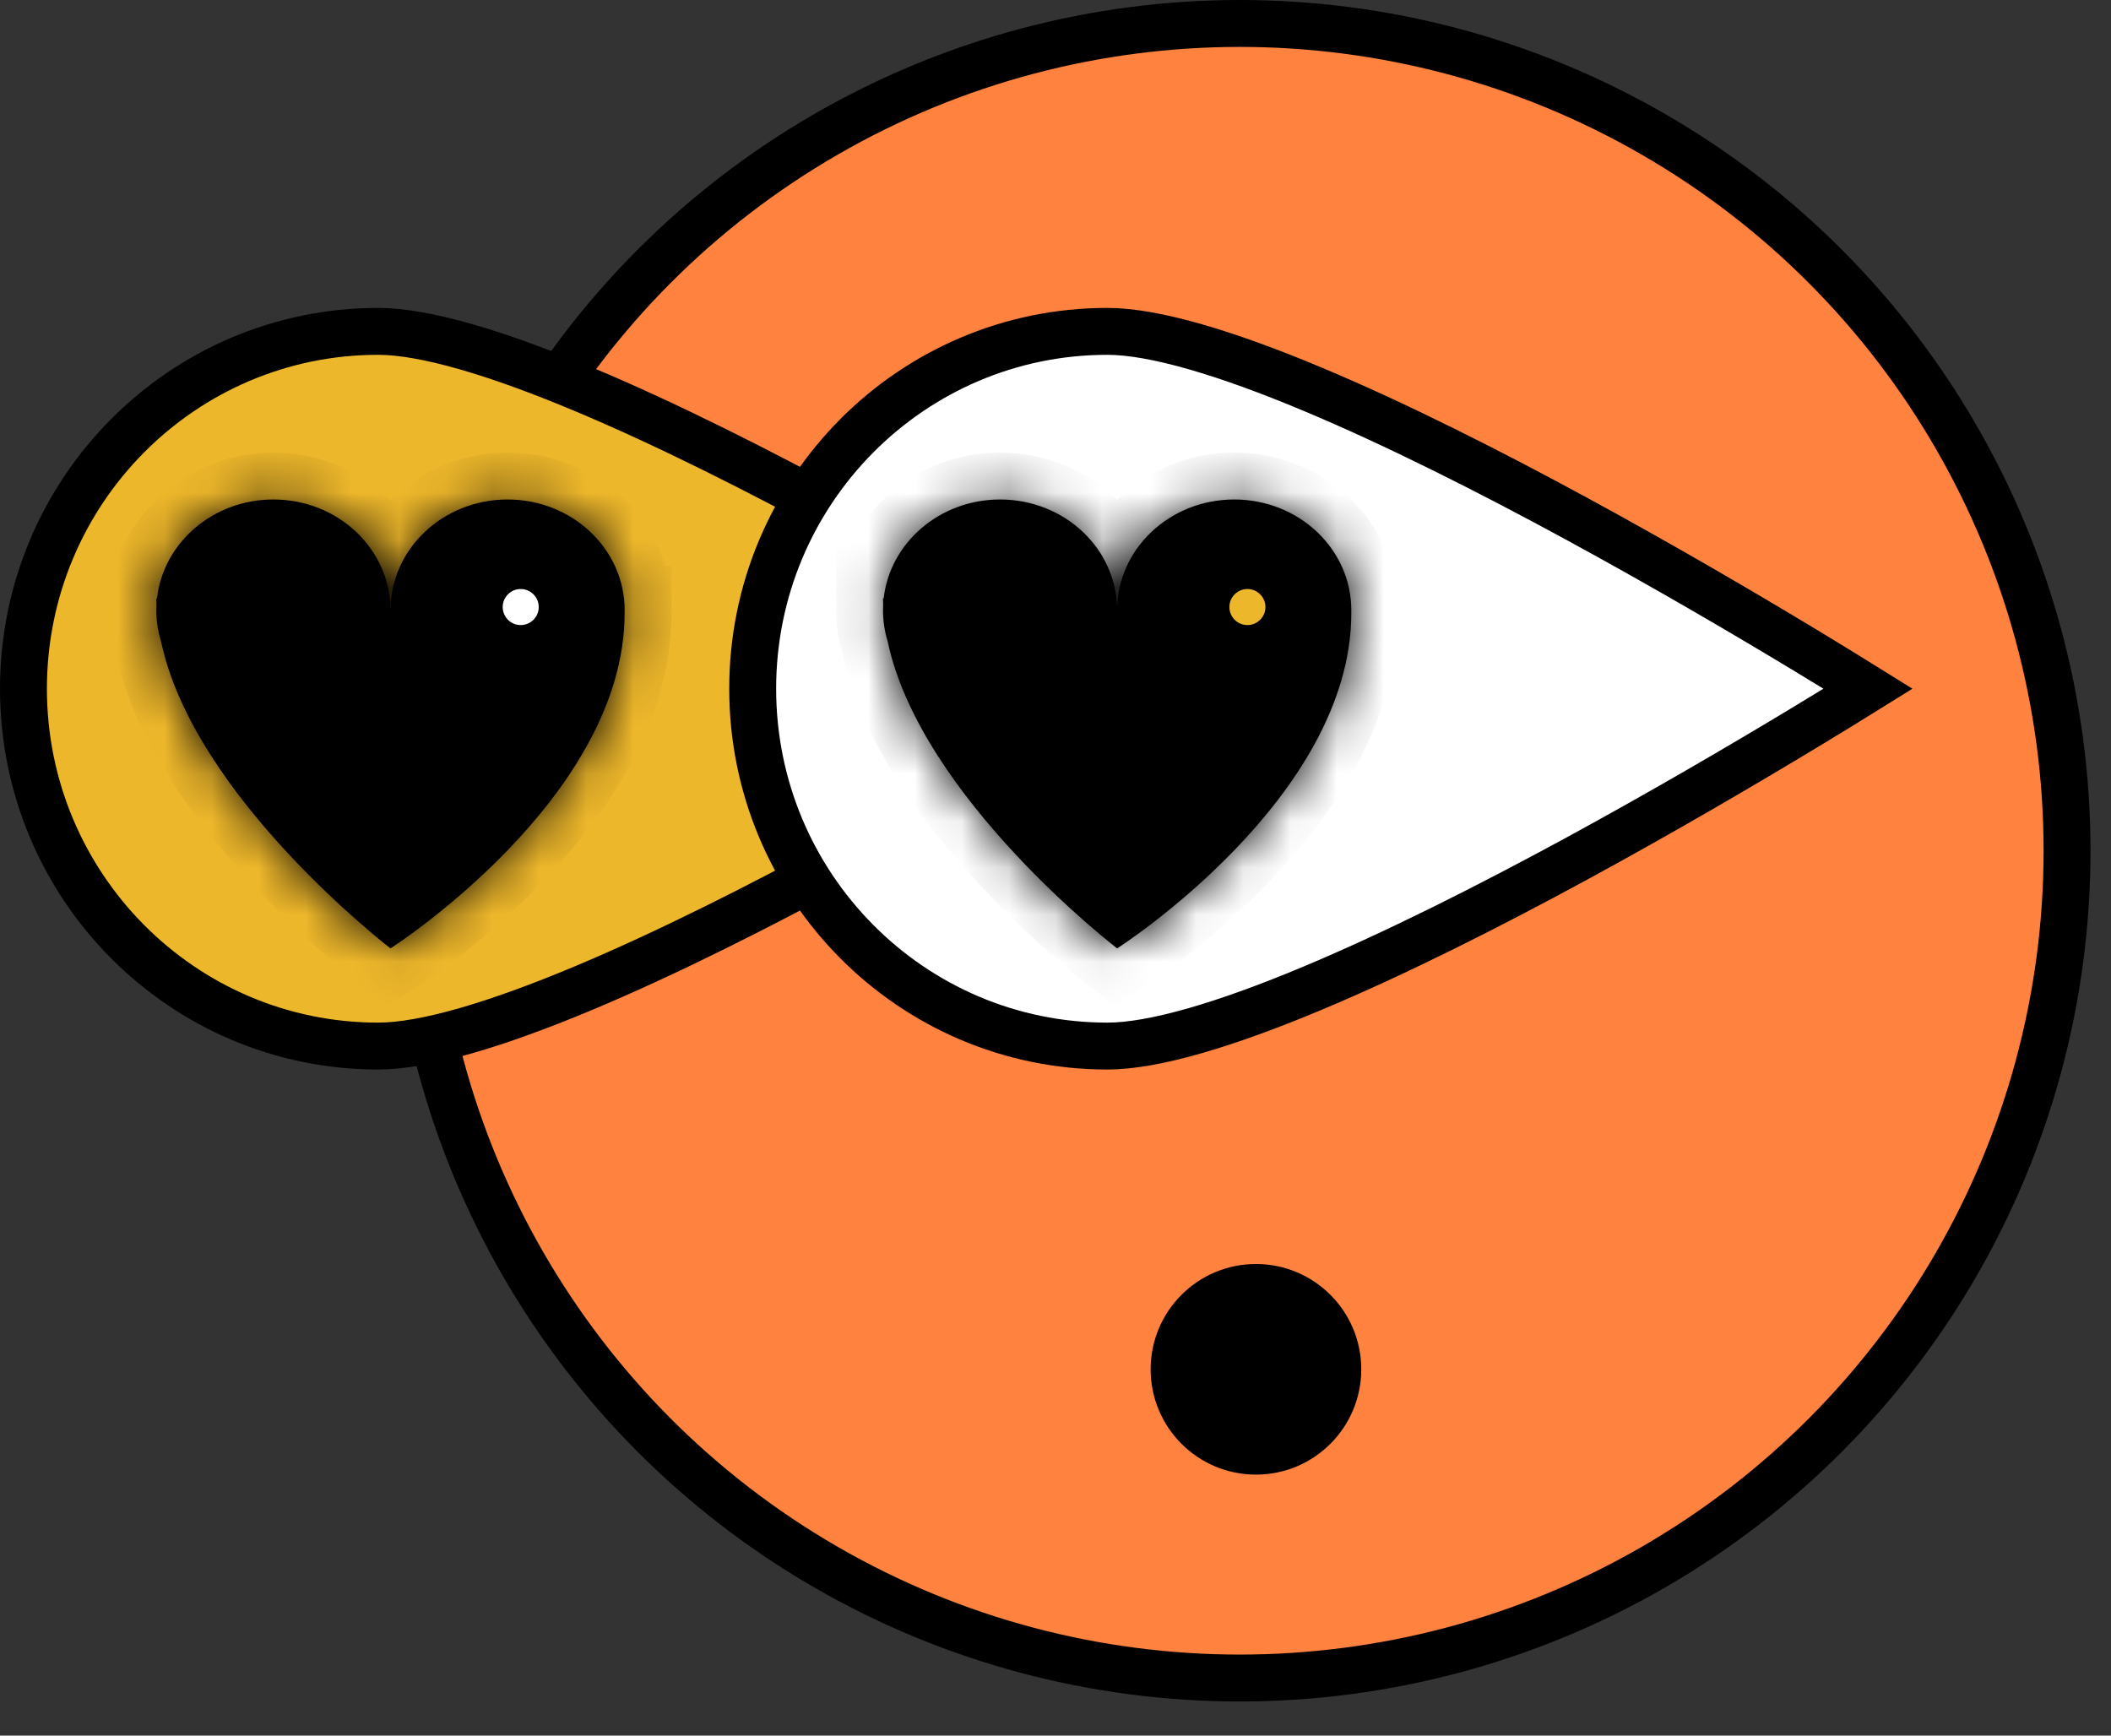 <?xml version="1.0" encoding="UTF-8"?> <svg xmlns="http://www.w3.org/2000/svg" width="45" height="37" viewBox="0 0 45 37" fill="none"><rect x="0" y="0" width="45" height="37" fill="#333333" stroke="none"/><circle cx="26.427" cy="18.136" r="17.636" fill="#FF823E" stroke="black"></circle><path d="M24.277 14.682C23.931 14.897 23.464 15.184 22.905 15.522C21.648 16.281 19.928 17.291 18.07 18.302C16.21 19.312 14.222 20.318 12.426 21.07C10.609 21.831 9.063 22.3 8.061 22.3C3.888 22.3 0.5 18.892 0.5 14.682C0.5 10.471 3.888 7.064 8.061 7.064C9.063 7.064 10.609 7.532 12.426 8.293C14.222 9.045 16.21 10.051 18.07 11.062C19.928 12.072 21.648 13.083 22.905 13.841C23.464 14.179 23.931 14.467 24.277 14.682Z" fill="#EDB72B" stroke="black"></path><path d="M39.822 14.682C39.477 14.897 39.009 15.184 38.45 15.522C37.193 16.281 35.473 17.291 33.615 18.302C31.756 19.312 29.767 20.318 27.971 21.07C26.154 21.831 24.608 22.3 23.606 22.3C19.433 22.3 16.045 18.892 16.045 14.682C16.045 10.471 19.433 7.064 23.606 7.064C24.608 7.064 26.154 7.532 27.971 8.293C29.767 9.045 31.756 10.051 33.615 11.062C35.473 12.072 37.193 13.083 38.45 13.841C39.009 14.179 39.477 14.467 39.822 14.682Z" fill="white" stroke="black"></path><circle cx="26.773" cy="29.191" r="2.245" fill="black"></circle><mask id="path-5-inside-1_2102_1877" fill="white"><path fill-rule="evenodd" clip-rule="evenodd" d="M28.805 13.068C28.806 13.048 28.806 13.028 28.806 13.009C28.806 11.705 27.689 10.648 26.31 10.648C24.932 10.648 23.814 11.705 23.814 13.009C23.814 13.028 23.815 13.048 23.815 13.068H23.814C23.814 13.068 23.814 13.068 23.814 13.068C23.814 13.048 23.814 13.029 23.814 13.009C23.814 11.705 22.697 10.648 21.319 10.648C20.031 10.648 18.971 11.571 18.837 12.756C18.828 12.754 18.823 12.754 18.823 12.754C18.823 12.803 18.824 12.852 18.826 12.901C18.824 12.937 18.823 12.973 18.823 13.009C18.823 13.239 18.858 13.461 18.922 13.671C19.625 17.006 23.814 20.218 23.814 20.218C23.814 20.218 28.806 17.028 28.806 13.068H28.805Z"></path></mask><path fill-rule="evenodd" clip-rule="evenodd" d="M28.805 13.068C28.806 13.048 28.806 13.028 28.806 13.009C28.806 11.705 27.689 10.648 26.31 10.648C24.932 10.648 23.814 11.705 23.814 13.009C23.814 13.028 23.815 13.048 23.815 13.068H23.814C23.814 13.068 23.814 13.068 23.814 13.068C23.814 13.048 23.814 13.029 23.814 13.009C23.814 11.705 22.697 10.648 21.319 10.648C20.031 10.648 18.971 11.571 18.837 12.756C18.828 12.754 18.823 12.754 18.823 12.754C18.823 12.803 18.824 12.852 18.826 12.901C18.824 12.937 18.823 12.973 18.823 13.009C18.823 13.239 18.858 13.461 18.922 13.671C19.625 17.006 23.814 20.218 23.814 20.218C23.814 20.218 28.806 17.028 28.806 13.068H28.805Z" fill="black"></path><path d="M28.805 13.068L27.806 13.042L27.779 14.068H28.805V13.068ZM23.815 13.068V14.068H24.842L24.815 13.042L23.815 13.068ZM23.814 13.068L22.814 13.042L22.787 14.068H23.814V13.068ZM18.837 12.756L18.702 13.746L19.716 13.885L19.831 12.868L18.837 12.756ZM18.823 12.754L18.962 11.763L17.823 11.603V12.754H18.823ZM18.826 12.901L19.824 12.948L19.826 12.906L19.825 12.864L18.826 12.901ZM18.922 13.671L19.901 13.464L19.891 13.42L19.878 13.376L18.922 13.671ZM23.814 20.218L23.206 21.012L23.762 21.439L24.353 21.061L23.814 20.218ZM28.806 13.068H29.806V12.068H28.806V13.068ZM29.805 13.094C29.806 13.066 29.806 13.037 29.806 13.009H27.806C27.806 13.02 27.806 13.031 27.806 13.042L29.805 13.094ZM29.806 13.009C29.806 11.101 28.188 9.648 26.31 9.648V11.648C27.189 11.648 27.806 12.309 27.806 13.009H29.806ZM26.31 9.648C24.433 9.648 22.814 11.101 22.814 13.009H24.814C24.814 12.309 25.431 11.648 26.31 11.648V9.648ZM22.814 13.009C22.814 13.037 22.815 13.066 22.816 13.094L24.815 13.042C24.815 13.031 24.814 13.02 24.814 13.009H22.814ZM23.814 14.068H23.815V12.068H23.814V14.068ZM23.814 14.068C23.814 14.068 23.814 14.068 23.814 14.068C23.814 14.068 23.814 14.068 23.814 14.068C23.814 14.068 23.814 14.068 23.814 14.068C23.814 14.068 23.814 14.068 23.814 14.068C23.814 14.068 23.814 14.068 23.814 14.068C23.814 14.068 23.814 14.068 23.814 14.068C23.814 14.068 23.814 14.068 23.814 14.068C23.814 14.068 23.814 14.068 23.814 14.068C23.814 14.068 23.814 14.068 23.814 14.068C23.814 14.068 23.814 14.068 23.814 14.068C23.814 14.068 23.814 14.068 23.814 14.068C23.814 14.068 23.814 14.068 23.814 14.068C23.814 14.068 23.814 14.068 23.814 14.068C23.814 14.068 23.814 14.068 23.814 14.068C23.814 14.068 23.814 14.068 23.814 14.068C23.814 14.068 23.814 14.068 23.814 14.068C23.814 14.068 23.814 14.068 23.814 14.068C23.814 14.068 23.814 14.068 23.814 14.068C23.814 14.068 23.814 14.068 23.814 14.068C23.814 14.068 23.814 14.068 23.814 14.068C23.814 14.068 23.814 14.068 23.814 14.068C23.814 14.068 23.814 14.068 23.814 14.068C23.814 14.068 23.814 14.068 23.814 14.068C23.814 14.068 23.814 14.068 23.814 14.068C23.814 14.068 23.814 14.068 23.814 14.068C23.814 14.068 23.814 14.068 23.814 14.068C23.814 14.068 23.814 14.068 23.814 14.068C23.814 14.068 23.814 14.068 23.814 14.068C23.814 14.068 23.814 14.068 23.814 14.068C23.814 14.068 23.814 14.068 23.814 14.068C23.814 14.068 23.814 14.068 23.814 14.068C23.814 14.068 23.814 14.068 23.814 14.068C23.814 14.068 23.814 14.068 23.814 14.068C23.814 14.068 23.814 14.068 23.814 14.068C23.814 14.068 23.814 14.068 23.814 14.068C23.814 14.068 23.814 14.068 23.814 14.068C23.814 14.068 23.814 14.068 23.814 14.068C23.814 14.068 23.814 14.068 23.814 14.068C23.814 14.068 23.814 14.068 23.814 14.068C23.814 14.068 23.814 14.068 23.814 14.068C23.814 14.068 23.814 14.068 23.814 14.068C23.814 14.068 23.814 14.068 23.814 14.068C23.814 14.068 23.814 14.068 23.814 14.068C23.814 14.068 23.814 14.068 23.814 14.068C23.814 14.068 23.814 14.068 23.814 14.068C23.814 14.068 23.814 14.068 23.814 14.068C23.814 14.068 23.814 14.068 23.814 14.068C23.814 14.068 23.814 14.068 23.814 14.068C23.814 14.068 23.814 14.068 23.814 14.068C23.814 14.068 23.814 14.068 23.814 14.068C23.814 14.068 23.814 14.068 23.814 14.068C23.814 14.068 23.814 14.068 23.814 14.068C23.814 14.068 23.814 14.068 23.814 14.068C23.814 14.068 23.814 14.068 23.814 14.068C23.814 14.068 23.814 14.068 23.814 14.068C23.814 14.068 23.814 14.068 23.814 14.068C23.814 14.068 23.814 14.068 23.814 14.068C23.814 14.068 23.814 14.068 23.814 14.068C23.814 14.068 23.814 14.068 23.814 14.068C23.814 14.068 23.814 14.068 23.814 14.068C23.814 14.068 23.814 14.068 23.814 14.068C23.814 14.068 23.814 14.068 23.814 14.068C23.814 14.068 23.814 14.068 23.814 14.068C23.814 14.068 23.814 14.068 23.814 14.068C23.814 14.068 23.814 14.068 23.814 14.068C23.814 14.068 23.814 14.068 23.814 14.068C23.814 14.068 23.814 14.068 23.814 14.068C23.814 14.068 23.814 14.068 23.814 14.068C23.814 14.068 23.814 14.068 23.814 14.068C23.814 14.068 23.814 14.068 23.814 14.068C23.814 14.068 23.814 14.068 23.814 14.068C23.814 14.068 23.814 14.068 23.814 14.068C23.814 14.068 23.814 14.068 23.814 14.068C23.814 14.068 23.814 14.068 23.814 14.068C23.814 14.068 23.814 14.068 23.814 14.068C23.814 14.068 23.814 14.068 23.814 14.068C23.814 14.068 23.814 14.068 23.814 14.068C23.814 14.068 23.814 14.068 23.814 14.068C23.814 14.068 23.814 14.068 23.814 14.068C23.814 14.068 23.814 14.068 23.814 14.068C23.814 14.068 23.814 14.068 23.814 14.068C23.814 14.068 23.814 14.068 23.814 14.068C23.814 14.068 23.814 14.068 23.814 14.068C23.814 14.068 23.814 14.068 23.814 14.068C23.814 14.068 23.814 14.068 23.814 14.068C23.814 14.068 23.814 14.068 23.814 14.068C23.814 14.068 23.814 14.068 23.814 14.068C23.814 14.068 23.814 14.068 23.814 14.068C23.814 14.068 23.814 14.068 23.814 14.068C23.814 14.068 23.814 14.068 23.814 14.068C23.814 14.068 23.814 14.068 23.814 14.068C23.814 14.068 23.814 14.068 23.814 14.068C23.814 14.068 23.814 14.068 23.814 14.068C23.814 14.068 23.814 14.068 23.814 14.068C23.814 14.068 23.814 14.068 23.814 14.068C23.814 14.068 23.814 14.068 23.814 14.068C23.814 14.068 23.814 14.068 23.814 14.068C23.814 14.068 23.814 14.068 23.814 14.068C23.814 14.068 23.814 14.068 23.814 14.068C23.814 14.068 23.814 14.068 23.814 14.068C23.814 14.068 23.814 14.068 23.814 14.068C23.814 14.068 23.814 14.068 23.814 14.068C23.814 14.068 23.814 14.068 23.814 14.068C23.814 14.068 23.814 14.068 23.814 14.068C23.814 14.068 23.814 14.068 23.814 14.068C23.814 14.068 23.814 14.068 23.814 14.068C23.814 14.068 23.814 14.068 23.814 14.068C23.814 14.068 23.814 14.068 23.814 14.068C23.814 14.068 23.814 14.068 23.814 14.068C23.814 14.068 23.814 14.068 23.814 14.068C23.814 14.068 23.814 14.068 23.814 14.068C23.814 14.068 23.814 14.068 23.814 14.068C23.814 14.068 23.814 14.068 23.814 14.068C23.814 14.068 23.814 14.068 23.814 14.068C23.814 14.068 23.814 14.068 23.814 14.068C23.814 14.068 23.814 14.068 23.814 14.068C23.814 14.068 23.814 14.068 23.814 14.068C23.814 14.068 23.814 14.068 23.814 14.068C23.814 14.068 23.814 14.068 23.814 14.068C23.814 14.068 23.814 14.068 23.814 14.068C23.814 14.068 23.814 14.068 23.814 14.068C23.814 14.068 23.814 14.068 23.814 14.068C23.814 14.068 23.814 14.068 23.814 14.068C23.814 14.068 23.814 14.068 23.814 14.068C23.814 14.068 23.814 14.068 23.814 14.068C23.814 14.068 23.814 14.068 23.814 14.068C23.814 14.068 23.814 14.068 23.814 14.068C23.814 14.068 23.814 14.068 23.814 14.068C23.814 14.068 23.814 14.068 23.814 14.068C23.814 14.068 23.814 14.068 23.814 14.068C23.814 14.068 23.814 14.068 23.814 14.068C23.814 14.068 23.814 14.068 23.814 14.068C23.814 14.068 23.814 14.068 23.814 14.068C23.814 14.068 23.814 14.068 23.814 14.068C23.814 14.068 23.814 14.068 23.814 14.068C23.814 14.068 23.814 14.068 23.814 14.068C23.814 14.068 23.814 14.068 23.814 14.068C23.814 14.068 23.814 14.068 23.814 14.068C23.814 14.068 23.814 14.068 23.814 14.068C23.814 14.068 23.814 14.068 23.814 14.068C23.814 14.068 23.814 14.068 23.814 14.068C23.814 14.068 23.814 14.068 23.814 14.068C23.814 14.068 23.814 14.068 23.814 14.068C23.814 14.068 23.814 14.068 23.814 14.068C23.814 14.068 23.814 14.068 23.814 14.068C23.814 14.068 23.814 14.068 23.814 14.068C23.814 14.068 23.814 14.068 23.814 14.068C23.814 14.068 23.814 14.068 23.814 14.068C23.814 14.068 23.814 14.068 23.814 14.068C23.814 14.068 23.814 14.068 23.814 14.068C23.814 14.068 23.814 14.068 23.814 14.068C23.814 14.068 23.814 14.068 23.814 14.068C23.814 14.068 23.814 14.068 23.814 14.068C23.814 14.068 23.814 14.068 23.814 14.068C23.814 14.068 23.814 14.068 23.814 14.068C23.814 14.068 23.814 14.068 23.814 14.068C23.814 14.068 23.814 14.068 23.814 14.068C23.814 14.068 23.814 14.068 23.814 14.068C23.814 14.068 23.814 14.068 23.814 14.068C23.814 14.068 23.814 14.068 23.814 14.068C23.814 14.068 23.814 14.068 23.814 14.068C23.814 14.068 23.814 14.068 23.814 14.068C23.814 14.068 23.814 14.068 23.814 14.068C23.814 14.068 23.814 14.068 23.814 14.068C23.814 14.068 23.814 14.068 23.814 14.068C23.814 14.068 23.814 14.068 23.814 14.068C23.814 14.068 23.814 14.068 23.814 14.068C23.814 14.068 23.814 14.068 23.814 14.068C23.814 14.068 23.814 14.068 23.814 14.068C23.814 14.068 23.814 14.068 23.814 14.068C23.814 14.068 23.814 14.068 23.814 14.068C23.814 14.068 23.814 14.068 23.814 14.068C23.814 14.068 23.814 14.068 23.814 14.068C23.814 14.068 23.814 14.068 23.814 14.068C23.814 14.068 23.814 14.068 23.814 14.068C23.814 14.068 23.814 14.068 23.814 14.068C23.814 14.068 23.814 14.068 23.814 14.068C23.814 14.068 23.814 14.068 23.814 14.068C23.814 14.068 23.814 14.068 23.814 14.068C23.814 14.068 23.814 14.068 23.814 14.068C23.814 14.068 23.814 14.068 23.814 14.068C23.814 14.068 23.814 14.068 23.814 14.068C23.814 14.068 23.814 14.068 23.814 14.068C23.814 14.068 23.814 14.068 23.814 14.068C23.814 14.068 23.814 14.068 23.814 14.068C23.814 14.068 23.814 14.068 23.814 14.068C23.814 14.068 23.814 14.068 23.814 14.068C23.814 14.068 23.814 14.068 23.814 14.068C23.814 14.068 23.814 14.068 23.814 14.068C23.814 14.068 23.814 14.068 23.814 14.068C23.814 14.068 23.814 14.068 23.814 14.068C23.814 14.068 23.814 14.068 23.814 14.068C23.814 14.068 23.814 14.068 23.814 14.068C23.814 14.068 23.814 14.068 23.814 14.068C23.814 14.068 23.814 14.068 23.814 14.068C23.814 14.068 23.814 14.068 23.814 14.068C23.814 14.068 23.814 14.068 23.814 14.068C23.814 14.068 23.814 14.068 23.814 14.068C23.814 14.068 23.814 14.068 23.814 14.068C23.814 14.068 23.814 14.068 23.814 14.068C23.814 14.068 23.814 14.068 23.814 14.068C23.814 14.068 23.814 14.068 23.814 14.068C23.814 14.068 23.814 14.068 23.814 14.068C23.814 14.068 23.814 14.068 23.814 14.068C23.814 14.068 23.814 14.068 23.814 14.068C23.814 14.068 23.814 14.068 23.814 14.068C23.814 14.068 23.814 14.068 23.814 14.068C23.814 14.068 23.814 14.068 23.814 14.068C23.814 14.068 23.814 14.068 23.814 14.068C23.814 14.068 23.814 14.068 23.814 14.068C23.814 14.068 23.814 14.068 23.814 14.068C23.814 14.068 23.814 14.068 23.814 14.068C23.814 14.068 23.814 14.068 23.814 14.068C23.814 14.068 23.814 14.068 23.814 14.068C23.814 14.068 23.814 14.068 23.814 14.068C23.814 14.068 23.814 14.068 23.814 14.068C23.814 14.068 23.814 14.068 23.814 14.068C23.814 14.068 23.814 14.068 23.814 14.068C23.814 14.068 23.814 14.068 23.814 14.068C23.814 14.068 23.814 14.068 23.814 14.068C23.814 14.068 23.814 14.068 23.814 14.068C23.814 14.068 23.814 14.068 23.814 14.068C23.814 14.068 23.814 14.068 23.814 14.068C23.814 14.068 23.814 14.068 23.814 14.068C23.814 14.068 23.814 14.068 23.814 14.068C23.814 14.068 23.814 14.068 23.814 14.068C23.814 14.068 23.814 14.068 23.814 14.068C23.814 14.068 23.814 14.068 23.814 14.068C23.814 14.068 23.814 14.068 23.814 14.068C23.814 14.068 23.814 14.068 23.814 14.068C23.814 14.068 23.814 14.068 23.814 14.068C23.814 14.068 23.814 14.068 23.814 14.068C23.814 14.068 23.814 14.068 23.814 14.068C23.814 14.068 23.814 14.068 23.814 14.068C23.814 14.068 23.814 14.068 23.814 14.068C23.814 14.068 23.814 14.068 23.814 14.068C23.814 14.068 23.814 14.068 23.814 14.068C23.814 14.068 23.814 14.068 23.814 14.068C23.814 14.068 23.814 14.068 23.814 14.068C23.814 14.068 23.814 14.068 23.814 14.068C23.814 14.068 23.814 14.068 23.814 14.068C23.814 14.068 23.814 14.068 23.814 14.068C23.814 14.068 23.814 14.068 23.814 14.068C23.814 14.068 23.814 14.068 23.814 14.068C23.814 14.068 23.814 14.068 23.814 14.068C23.814 14.068 23.814 14.068 23.814 14.068C23.814 14.068 23.814 14.068 23.814 14.068C23.814 14.068 23.814 14.068 23.814 14.068C23.814 14.068 23.814 14.068 23.814 14.068C23.814 14.068 23.814 14.068 23.814 14.068C23.814 14.068 23.814 14.068 23.814 14.068C23.814 14.068 23.814 14.068 23.814 14.068C23.814 14.068 23.814 14.068 23.814 14.068C23.814 14.068 23.814 14.068 23.814 14.068C23.814 14.068 23.814 14.068 23.814 14.068C23.814 14.068 23.814 14.068 23.814 14.068C23.814 14.068 23.814 14.068 23.814 14.068C23.814 14.068 23.814 14.068 23.814 14.068C23.814 14.068 23.814 14.068 23.814 14.068C23.814 14.068 23.814 14.068 23.814 14.068C23.814 14.068 23.814 14.068 23.814 14.068C23.814 14.068 23.814 14.068 23.814 14.068C23.814 14.068 23.814 14.068 23.814 14.068C23.814 14.068 23.814 14.068 23.814 14.068C23.814 14.068 23.814 14.068 23.814 14.068C23.814 14.068 23.814 14.068 23.814 14.068C23.814 14.068 23.814 14.068 23.814 14.068C23.814 14.068 23.814 14.068 23.814 14.068C23.814 14.068 23.814 14.068 23.814 14.068C23.814 14.068 23.814 14.068 23.814 14.068C23.814 14.068 23.814 14.068 23.814 14.068C23.814 14.068 23.814 14.068 23.814 14.068C23.814 14.068 23.814 14.068 23.814 14.068C23.814 14.068 23.814 14.068 23.814 14.068C23.814 14.068 23.814 14.068 23.814 14.068C23.814 14.068 23.814 14.068 23.814 14.068C23.814 14.068 23.814 14.068 23.814 14.068C23.814 14.068 23.814 14.068 23.814 14.068C23.814 14.068 23.814 14.068 23.814 14.068C23.814 14.068 23.814 14.068 23.814 14.068C23.814 14.068 23.814 14.068 23.814 14.068C23.814 14.068 23.814 14.068 23.814 14.068C23.814 14.068 23.814 14.068 23.814 14.068C23.814 14.068 23.814 14.068 23.814 14.068C23.814 14.068 23.814 14.068 23.814 14.068C23.814 14.068 23.814 14.068 23.814 14.068C23.814 14.068 23.814 14.068 23.814 14.068C23.814 14.068 23.814 14.068 23.814 14.068C23.814 14.068 23.814 14.068 23.814 14.068C23.814 14.068 23.814 14.068 23.814 14.068C23.814 14.068 23.814 14.068 23.814 14.068C23.814 14.068 23.814 14.068 23.814 14.068C23.814 14.068 23.814 14.068 23.814 14.068C23.814 14.068 23.814 14.068 23.814 14.068C23.814 14.068 23.814 14.068 23.814 14.068C23.814 14.068 23.814 14.068 23.814 14.068C23.814 14.068 23.814 14.068 23.814 14.068C23.814 14.068 23.814 14.068 23.814 14.068C23.814 14.068 23.814 14.068 23.814 14.068C23.814 14.068 23.814 14.068 23.814 14.068C23.814 14.068 23.814 14.068 23.814 14.068C23.814 14.068 23.814 14.068 23.814 14.068C23.814 14.068 23.814 14.068 23.814 14.068C23.814 14.068 23.814 14.068 23.814 14.068C23.814 14.068 23.814 14.068 23.814 14.068C23.814 14.068 23.814 14.068 23.814 14.068C23.814 14.068 23.814 14.068 23.814 14.068C23.814 14.068 23.814 14.068 23.814 14.068C23.814 14.068 23.814 14.068 23.814 14.068C23.814 14.068 23.814 14.068 23.814 14.068C23.814 14.068 23.814 14.068 23.814 14.068C23.814 14.068 23.814 14.068 23.814 14.068C23.814 14.068 23.814 14.068 23.814 14.068C23.814 14.068 23.814 14.068 23.814 14.068C23.814 14.068 23.814 14.068 23.814 14.068C23.814 14.068 23.814 14.068 23.814 14.068C23.814 14.068 23.814 14.068 23.814 14.068C23.814 14.068 23.814 14.068 23.814 14.068C23.814 14.068 23.814 14.068 23.814 14.068C23.814 14.068 23.814 14.068 23.814 14.068C23.814 14.068 23.814 14.068 23.814 14.068C23.814 14.068 23.814 14.068 23.814 14.068C23.814 14.068 23.814 14.068 23.814 14.068C23.814 14.068 23.814 14.068 23.814 14.068C23.814 14.068 23.814 14.068 23.814 14.068C23.814 14.068 23.814 14.068 23.814 14.068C23.814 14.068 23.814 14.068 23.814 14.068C23.814 14.068 23.814 14.068 23.814 14.068C23.814 14.068 23.814 14.068 23.814 14.068C23.814 14.068 23.814 14.068 23.814 14.068C23.814 14.068 23.814 14.068 23.814 14.068C23.814 14.068 23.814 14.068 23.814 14.068C23.814 14.068 23.814 14.068 23.814 14.068C23.814 14.068 23.814 14.068 23.814 14.068C23.814 14.068 23.814 14.068 23.814 14.068C23.814 14.068 23.814 14.068 23.814 14.068C23.814 14.068 23.814 14.068 23.814 14.068C23.814 14.068 23.814 14.068 23.814 14.068C23.814 14.068 23.814 14.068 23.814 14.068C23.814 14.068 23.814 14.068 23.814 14.068C23.814 14.068 23.814 14.068 23.814 14.068C23.814 14.068 23.814 14.068 23.814 14.068C23.814 14.068 23.814 14.068 23.814 14.068C23.814 14.068 23.814 14.068 23.814 14.068C23.814 14.068 23.814 14.068 23.814 14.068C23.814 14.068 23.814 14.068 23.814 14.068C23.814 14.068 23.814 14.068 23.814 14.068C23.814 14.068 23.814 14.068 23.814 14.068C23.814 14.068 23.814 14.068 23.814 14.068C23.814 14.068 23.814 14.068 23.814 14.068C23.814 14.068 23.814 14.068 23.814 14.068C23.814 14.068 23.814 14.068 23.814 14.068C23.814 14.068 23.814 14.068 23.814 14.068C23.814 14.068 23.814 14.068 23.814 14.068C23.814 14.068 23.814 14.068 23.814 14.068C23.814 14.068 23.814 14.068 23.814 14.068C23.814 14.068 23.814 14.068 23.814 14.068C23.814 14.068 23.814 14.068 23.814 14.068C23.814 14.068 23.814 14.068 23.814 14.068C23.814 14.068 23.814 14.068 23.814 14.068C23.814 14.068 23.814 14.068 23.814 14.068C23.814 14.068 23.814 14.068 23.814 14.068C23.814 14.068 23.814 14.068 23.814 14.068C23.814 14.068 23.814 14.068 23.814 14.068C23.814 14.068 23.814 14.068 23.814 14.068C23.814 14.068 23.814 14.068 23.814 14.068C23.814 14.068 23.814 14.068 23.814 14.068C23.814 14.068 23.814 14.068 23.814 14.068C23.814 14.068 23.814 14.068 23.814 14.068C23.814 14.068 23.814 14.068 23.814 14.068C23.814 14.068 23.814 14.068 23.814 14.068C23.814 14.068 23.814 14.068 23.814 14.068C23.814 14.068 23.814 14.068 23.814 14.068C23.814 14.068 23.814 14.068 23.814 14.068C23.814 14.068 23.814 14.068 23.814 14.068C23.814 14.068 23.814 14.068 23.814 14.068C23.814 14.068 23.814 14.068 23.814 14.068C23.814 14.068 23.814 14.068 23.814 14.068C23.814 14.068 23.814 14.068 23.814 14.068C23.814 14.068 23.814 14.068 23.814 14.068C23.814 14.068 23.814 14.068 23.814 14.068C23.814 14.068 23.814 14.068 23.814 14.068C23.814 14.068 23.814 14.068 23.814 14.068C23.814 14.068 23.814 14.068 23.814 14.068C23.814 14.068 23.814 14.068 23.814 14.068C23.814 14.068 23.814 14.068 23.814 14.068C23.814 14.068 23.814 14.068 23.814 14.068C23.814 14.068 23.814 14.068 23.814 14.068C23.814 14.068 23.814 14.068 23.814 14.068C23.814 14.068 23.814 14.068 23.814 14.068C23.814 14.068 23.814 14.068 23.814 14.068C23.814 14.068 23.814 14.068 23.814 14.068C23.814 14.068 23.814 14.068 23.814 14.068C23.814 14.068 23.814 14.068 23.814 14.068C23.814 14.068 23.814 14.068 23.814 14.068C23.814 14.068 23.814 14.068 23.814 14.068C23.814 14.068 23.814 14.068 23.814 14.068C23.814 14.068 23.814 14.068 23.814 14.068C23.814 14.068 23.814 14.068 23.814 14.068C23.814 14.068 23.814 14.068 23.814 14.068C23.814 14.068 23.814 14.068 23.814 14.068C23.814 14.068 23.814 14.068 23.814 14.068C23.814 14.068 23.814 14.068 23.814 14.068C23.814 14.068 23.814 14.068 23.814 14.068C23.814 14.068 23.814 14.068 23.814 14.068C23.814 14.068 23.814 14.068 23.814 14.068C23.814 14.068 23.814 14.068 23.814 14.068C23.814 14.068 23.814 14.068 23.814 14.068C23.814 14.068 23.814 14.068 23.814 14.068C23.814 14.068 23.814 14.068 23.814 14.068C23.814 14.068 23.814 14.068 23.814 14.068C23.814 14.068 23.814 14.068 23.814 14.068C23.814 14.068 23.814 14.068 23.814 14.068C23.814 14.068 23.814 14.068 23.814 14.068C23.814 14.068 23.814 14.068 23.814 14.068C23.814 14.068 23.814 14.068 23.814 14.068C23.814 14.068 23.814 14.068 23.814 14.068C23.814 14.068 23.814 14.068 23.814 14.068C23.814 14.068 23.814 14.068 23.814 14.068C23.814 14.068 23.814 14.068 23.814 14.068C23.814 14.068 23.814 14.068 23.814 14.068C23.814 14.068 23.814 14.068 23.814 14.068C23.814 14.068 23.814 14.068 23.814 14.068C23.814 14.068 23.814 14.068 23.814 14.068C23.814 14.068 23.814 14.068 23.814 14.068C23.814 14.068 23.814 14.068 23.814 14.068C23.814 14.068 23.814 14.068 23.814 14.068C23.814 14.068 23.814 14.068 23.814 14.068C23.814 14.068 23.814 14.068 23.814 14.068C23.814 14.068 23.814 14.068 23.814 14.068C23.814 14.068 23.814 14.068 23.814 14.068C23.814 14.068 23.814 14.068 23.814 14.068C23.814 14.068 23.814 14.068 23.814 14.068C23.814 14.068 23.814 14.068 23.814 14.068C23.814 14.068 23.814 14.068 23.814 14.068C23.814 14.068 23.814 14.068 23.814 14.068C23.814 14.068 23.814 14.068 23.814 14.068C23.814 14.068 23.814 14.068 23.814 14.068C23.814 14.068 23.814 14.068 23.814 14.068C23.814 14.068 23.814 14.068 23.814 14.068C23.814 14.068 23.814 14.068 23.814 14.068C23.814 14.068 23.814 14.068 23.814 14.068C23.814 14.068 23.814 14.068 23.814 14.068C23.814 14.068 23.814 14.068 23.814 14.068C23.814 14.068 23.814 14.068 23.814 14.068C23.814 14.068 23.814 14.068 23.814 14.068C23.814 14.068 23.814 14.068 23.814 14.068C23.814 14.068 23.814 14.068 23.814 14.068C23.814 14.068 23.814 14.068 23.814 14.068C23.814 14.068 23.814 14.068 23.814 14.068C23.814 14.068 23.814 14.068 23.814 14.068C23.814 14.068 23.814 14.068 23.814 14.068C23.814 14.068 23.814 14.068 23.814 14.068C23.814 14.068 23.814 14.068 23.814 14.068C23.814 14.068 23.814 14.068 23.814 14.068C23.814 14.068 23.814 14.068 23.814 14.068C23.814 14.068 23.814 14.068 23.814 14.068C23.814 14.068 23.814 14.068 23.814 14.068C23.814 14.068 23.814 14.068 23.814 14.068C23.814 14.068 23.814 14.068 23.814 14.068C23.814 14.068 23.814 14.068 23.814 14.068C23.814 14.068 23.814 14.068 23.814 14.068C23.814 14.068 23.814 14.068 23.814 14.068C23.814 14.068 23.814 14.068 23.814 14.068C23.814 14.068 23.814 14.068 23.814 14.068C23.814 14.068 23.814 14.068 23.814 14.068C23.814 14.068 23.814 14.068 23.814 14.068C23.814 14.068 23.814 14.068 23.814 14.068C23.814 14.068 23.814 14.068 23.814 14.068C23.814 14.068 23.814 14.068 23.814 14.068C23.814 14.068 23.814 14.068 23.814 14.068C23.814 14.068 23.814 14.068 23.814 14.068C23.814 14.068 23.814 14.068 23.814 14.068C23.814 14.068 23.814 14.068 23.814 14.068C23.814 14.068 23.814 14.068 23.814 14.068C23.814 14.068 23.814 14.068 23.814 14.068C23.814 14.068 23.814 14.068 23.814 14.068C23.814 14.068 23.814 14.068 23.814 14.068C23.814 14.068 23.814 14.068 23.814 14.068C23.814 14.068 23.814 14.068 23.814 14.068C23.814 14.068 23.814 14.068 23.814 14.068C23.814 14.068 23.814 14.068 23.814 14.068C23.814 14.068 23.814 14.068 23.814 14.068C23.814 14.068 23.814 14.068 23.814 14.068C23.814 14.068 23.814 14.068 23.814 14.068C23.814 14.068 23.814 14.068 23.814 14.068C23.814 14.068 23.814 14.068 23.814 14.068C23.814 14.068 23.814 14.068 23.814 14.068C23.814 14.068 23.814 14.068 23.814 14.068C23.814 14.068 23.814 14.068 23.814 14.068C23.814 14.068 23.814 14.068 23.814 14.068C23.814 14.068 23.814 14.068 23.814 14.068C23.814 14.068 23.814 14.068 23.814 14.068C23.814 14.068 23.814 14.068 23.814 14.068C23.814 14.068 23.814 14.068 23.814 14.068C23.814 14.068 23.814 14.068 23.814 14.068C23.814 14.068 23.814 14.068 23.814 14.068C23.814 14.068 23.814 14.068 23.814 14.068C23.814 14.068 23.814 14.068 23.814 14.068C23.814 14.068 23.814 14.068 23.814 14.068C23.814 14.068 23.814 14.068 23.814 14.068C23.814 14.068 23.814 14.068 23.814 14.068C23.814 14.068 23.814 14.068 23.814 14.068C23.814 14.068 23.814 14.068 23.814 14.068C23.814 14.068 23.814 14.068 23.814 14.068C23.814 14.068 23.814 14.068 23.814 14.068C23.814 14.068 23.814 14.068 23.814 14.068C23.814 14.068 23.814 14.068 23.814 14.068C23.814 14.068 23.814 14.068 23.814 14.068C23.814 14.068 23.814 14.068 23.814 14.068C23.814 14.068 23.814 14.068 23.814 14.068C23.814 14.068 23.814 14.068 23.814 14.068V12.068C23.814 12.068 23.814 12.068 23.814 12.068C23.814 12.068 23.814 12.068 23.814 12.068C23.814 12.068 23.814 12.068 23.814 12.068C23.814 12.068 23.814 12.068 23.814 12.068C23.814 12.068 23.814 12.068 23.814 12.068C23.814 12.068 23.814 12.068 23.814 12.068C23.814 12.068 23.814 12.068 23.814 12.068C23.814 12.068 23.814 12.068 23.814 12.068C23.814 12.068 23.814 12.068 23.814 12.068C23.814 12.068 23.814 12.068 23.814 12.068C23.814 12.068 23.814 12.068 23.814 12.068C23.814 12.068 23.814 12.068 23.814 12.068C23.814 12.068 23.814 12.068 23.814 12.068C23.814 12.068 23.814 12.068 23.814 12.068C23.814 12.068 23.814 12.068 23.814 12.068C23.814 12.068 23.814 12.068 23.814 12.068C23.814 12.068 23.814 12.068 23.814 12.068C23.814 12.068 23.814 12.068 23.814 12.068C23.814 12.068 23.814 12.068 23.814 12.068C23.814 12.068 23.814 12.068 23.814 12.068C23.814 12.068 23.814 12.068 23.814 12.068C23.814 12.068 23.814 12.068 23.814 12.068C23.814 12.068 23.814 12.068 23.814 12.068C23.814 12.068 23.814 12.068 23.814 12.068C23.814 12.068 23.814 12.068 23.814 12.068C23.814 12.068 23.814 12.068 23.814 12.068C23.814 12.068 23.814 12.068 23.814 12.068C23.814 12.068 23.814 12.068 23.814 12.068C23.814 12.068 23.814 12.068 23.814 12.068C23.814 12.068 23.814 12.068 23.814 12.068C23.814 12.068 23.814 12.068 23.814 12.068C23.814 12.068 23.814 12.068 23.814 12.068C23.814 12.068 23.814 12.068 23.814 12.068C23.814 12.068 23.814 12.068 23.814 12.068C23.814 12.068 23.814 12.068 23.814 12.068C23.814 12.068 23.814 12.068 23.814 12.068C23.814 12.068 23.814 12.068 23.814 12.068C23.814 12.068 23.814 12.068 23.814 12.068C23.814 12.068 23.814 12.068 23.814 12.068C23.814 12.068 23.814 12.068 23.814 12.068C23.814 12.068 23.814 12.068 23.814 12.068C23.814 12.068 23.814 12.068 23.814 12.068C23.814 12.068 23.814 12.068 23.814 12.068C23.814 12.068 23.814 12.068 23.814 12.068C23.814 12.068 23.814 12.068 23.814 12.068C23.814 12.068 23.814 12.068 23.814 12.068C23.814 12.068 23.814 12.068 23.814 12.068C23.814 12.068 23.814 12.068 23.814 12.068C23.814 12.068 23.814 12.068 23.814 12.068C23.814 12.068 23.814 12.068 23.814 12.068C23.814 12.068 23.814 12.068 23.814 12.068C23.814 12.068 23.814 12.068 23.814 12.068C23.814 12.068 23.814 12.068 23.814 12.068C23.814 12.068 23.814 12.068 23.814 12.068C23.814 12.068 23.814 12.068 23.814 12.068C23.814 12.068 23.814 12.068 23.814 12.068C23.814 12.068 23.814 12.068 23.814 12.068C23.814 12.068 23.814 12.068 23.814 12.068C23.814 12.068 23.814 12.068 23.814 12.068C23.814 12.068 23.814 12.068 23.814 12.068C23.814 12.068 23.814 12.068 23.814 12.068C23.814 12.068 23.814 12.068 23.814 12.068C23.814 12.068 23.814 12.068 23.814 12.068C23.814 12.068 23.814 12.068 23.814 12.068C23.814 12.068 23.814 12.068 23.814 12.068C23.814 12.068 23.814 12.068 23.814 12.068C23.814 12.068 23.814 12.068 23.814 12.068C23.814 12.068 23.814 12.068 23.814 12.068C23.814 12.068 23.814 12.068 23.814 12.068C23.814 12.068 23.814 12.068 23.814 12.068C23.814 12.068 23.814 12.068 23.814 12.068C23.814 12.068 23.814 12.068 23.814 12.068C23.814 12.068 23.814 12.068 23.814 12.068C23.814 12.068 23.814 12.068 23.814 12.068C23.814 12.068 23.814 12.068 23.814 12.068C23.814 12.068 23.814 12.068 23.814 12.068C23.814 12.068 23.814 12.068 23.814 12.068C23.814 12.068 23.814 12.068 23.814 12.068C23.814 12.068 23.814 12.068 23.814 12.068C23.814 12.068 23.814 12.068 23.814 12.068C23.814 12.068 23.814 12.068 23.814 12.068C23.814 12.068 23.814 12.068 23.814 12.068C23.814 12.068 23.814 12.068 23.814 12.068C23.814 12.068 23.814 12.068 23.814 12.068C23.814 12.068 23.814 12.068 23.814 12.068C23.814 12.068 23.814 12.068 23.814 12.068C23.814 12.068 23.814 12.068 23.814 12.068C23.814 12.068 23.814 12.068 23.814 12.068C23.814 12.068 23.814 12.068 23.814 12.068C23.814 12.068 23.814 12.068 23.814 12.068C23.814 12.068 23.814 12.068 23.814 12.068C23.814 12.068 23.814 12.068 23.814 12.068C23.814 12.068 23.814 12.068 23.814 12.068C23.814 12.068 23.814 12.068 23.814 12.068C23.814 12.068 23.814 12.068 23.814 12.068C23.814 12.068 23.814 12.068 23.814 12.068C23.814 12.068 23.814 12.068 23.814 12.068C23.814 12.068 23.814 12.068 23.814 12.068C23.814 12.068 23.814 12.068 23.814 12.068C23.814 12.068 23.814 12.068 23.814 12.068C23.814 12.068 23.814 12.068 23.814 12.068C23.814 12.068 23.814 12.068 23.814 12.068C23.814 12.068 23.814 12.068 23.814 12.068C23.814 12.068 23.814 12.068 23.814 12.068C23.814 12.068 23.814 12.068 23.814 12.068C23.814 12.068 23.814 12.068 23.814 12.068C23.814 12.068 23.814 12.068 23.814 12.068C23.814 12.068 23.814 12.068 23.814 12.068C23.814 12.068 23.814 12.068 23.814 12.068C23.814 12.068 23.814 12.068 23.814 12.068C23.814 12.068 23.814 12.068 23.814 12.068C23.814 12.068 23.814 12.068 23.814 12.068C23.814 12.068 23.814 12.068 23.814 12.068C23.814 12.068 23.814 12.068 23.814 12.068C23.814 12.068 23.814 12.068 23.814 12.068C23.814 12.068 23.814 12.068 23.814 12.068C23.814 12.068 23.814 12.068 23.814 12.068C23.814 12.068 23.814 12.068 23.814 12.068C23.814 12.068 23.814 12.068 23.814 12.068C23.814 12.068 23.814 12.068 23.814 12.068C23.814 12.068 23.814 12.068 23.814 12.068C23.814 12.068 23.814 12.068 23.814 12.068C23.814 12.068 23.814 12.068 23.814 12.068C23.814 12.068 23.814 12.068 23.814 12.068C23.814 12.068 23.814 12.068 23.814 12.068C23.814 12.068 23.814 12.068 23.814 12.068C23.814 12.068 23.814 12.068 23.814 12.068C23.814 12.068 23.814 12.068 23.814 12.068C23.814 12.068 23.814 12.068 23.814 12.068C23.814 12.068 23.814 12.068 23.814 12.068C23.814 12.068 23.814 12.068 23.814 12.068C23.814 12.068 23.814 12.068 23.814 12.068C23.814 12.068 23.814 12.068 23.814 12.068C23.814 12.068 23.814 12.068 23.814 12.068C23.814 12.068 23.814 12.068 23.814 12.068C23.814 12.068 23.814 12.068 23.814 12.068C23.814 12.068 23.814 12.068 23.814 12.068C23.814 12.068 23.814 12.068 23.814 12.068C23.814 12.068 23.814 12.068 23.814 12.068C23.814 12.068 23.814 12.068 23.814 12.068C23.814 12.068 23.814 12.068 23.814 12.068C23.814 12.068 23.814 12.068 23.814 12.068C23.814 12.068 23.814 12.068 23.814 12.068C23.814 12.068 23.814 12.068 23.814 12.068C23.814 12.068 23.814 12.068 23.814 12.068C23.814 12.068 23.814 12.068 23.814 12.068C23.814 12.068 23.814 12.068 23.814 12.068C23.814 12.068 23.814 12.068 23.814 12.068C23.814 12.068 23.814 12.068 23.814 12.068C23.814 12.068 23.814 12.068 23.814 12.068C23.814 12.068 23.814 12.068 23.814 12.068C23.814 12.068 23.814 12.068 23.814 12.068C23.814 12.068 23.814 12.068 23.814 12.068C23.814 12.068 23.814 12.068 23.814 12.068C23.814 12.068 23.814 12.068 23.814 12.068C23.814 12.068 23.814 12.068 23.814 12.068C23.814 12.068 23.814 12.068 23.814 12.068C23.814 12.068 23.814 12.068 23.814 12.068C23.814 12.068 23.814 12.068 23.814 12.068C23.814 12.068 23.814 12.068 23.814 12.068C23.814 12.068 23.814 12.068 23.814 12.068C23.814 12.068 23.814 12.068 23.814 12.068C23.814 12.068 23.814 12.068 23.814 12.068C23.814 12.068 23.814 12.068 23.814 12.068C23.814 12.068 23.814 12.068 23.814 12.068C23.814 12.068 23.814 12.068 23.814 12.068C23.814 12.068 23.814 12.068 23.814 12.068C23.814 12.068 23.814 12.068 23.814 12.068C23.814 12.068 23.814 12.068 23.814 12.068C23.814 12.068 23.814 12.068 23.814 12.068C23.814 12.068 23.814 12.068 23.814 12.068C23.814 12.068 23.814 12.068 23.814 12.068C23.814 12.068 23.814 12.068 23.814 12.068C23.814 12.068 23.814 12.068 23.814 12.068C23.814 12.068 23.814 12.068 23.814 12.068C23.814 12.068 23.814 12.068 23.814 12.068C23.814 12.068 23.814 12.068 23.814 12.068C23.814 12.068 23.814 12.068 23.814 12.068C23.814 12.068 23.814 12.068 23.814 12.068C23.814 12.068 23.814 12.068 23.814 12.068C23.814 12.068 23.814 12.068 23.814 12.068C23.814 12.068 23.814 12.068 23.814 12.068C23.814 12.068 23.814 12.068 23.814 12.068C23.814 12.068 23.814 12.068 23.814 12.068C23.814 12.068 23.814 12.068 23.814 12.068C23.814 12.068 23.814 12.068 23.814 12.068C23.814 12.068 23.814 12.068 23.814 12.068C23.814 12.068 23.814 12.068 23.814 12.068C23.814 12.068 23.814 12.068 23.814 12.068C23.814 12.068 23.814 12.068 23.814 12.068C23.814 12.068 23.814 12.068 23.814 12.068C23.814 12.068 23.814 12.068 23.814 12.068C23.814 12.068 23.814 12.068 23.814 12.068C23.814 12.068 23.814 12.068 23.814 12.068C23.814 12.068 23.814 12.068 23.814 12.068C23.814 12.068 23.814 12.068 23.814 12.068C23.814 12.068 23.814 12.068 23.814 12.068C23.814 12.068 23.814 12.068 23.814 12.068C23.814 12.068 23.814 12.068 23.814 12.068C23.814 12.068 23.814 12.068 23.814 12.068C23.814 12.068 23.814 12.068 23.814 12.068C23.814 12.068 23.814 12.068 23.814 12.068C23.814 12.068 23.814 12.068 23.814 12.068C23.814 12.068 23.814 12.068 23.814 12.068C23.814 12.068 23.814 12.068 23.814 12.068C23.814 12.068 23.814 12.068 23.814 12.068C23.814 12.068 23.814 12.068 23.814 12.068C23.814 12.068 23.814 12.068 23.814 12.068C23.814 12.068 23.814 12.068 23.814 12.068C23.814 12.068 23.814 12.068 23.814 12.068C23.814 12.068 23.814 12.068 23.814 12.068C23.814 12.068 23.814 12.068 23.814 12.068C23.814 12.068 23.814 12.068 23.814 12.068C23.814 12.068 23.814 12.068 23.814 12.068C23.814 12.068 23.814 12.068 23.814 12.068C23.814 12.068 23.814 12.068 23.814 12.068C23.814 12.068 23.814 12.068 23.814 12.068C23.814 12.068 23.814 12.068 23.814 12.068C23.814 12.068 23.814 12.068 23.814 12.068C23.814 12.068 23.814 12.068 23.814 12.068C23.814 12.068 23.814 12.068 23.814 12.068C23.814 12.068 23.814 12.068 23.814 12.068C23.814 12.068 23.814 12.068 23.814 12.068C23.814 12.068 23.814 12.068 23.814 12.068C23.814 12.068 23.814 12.068 23.814 12.068C23.814 12.068 23.814 12.068 23.814 12.068C23.814 12.068 23.814 12.068 23.814 12.068C23.814 12.068 23.814 12.068 23.814 12.068C23.814 12.068 23.814 12.068 23.814 12.068C23.814 12.068 23.814 12.068 23.814 12.068C23.814 12.068 23.814 12.068 23.814 12.068C23.814 12.068 23.814 12.068 23.814 12.068C23.814 12.068 23.814 12.068 23.814 12.068C23.814 12.068 23.814 12.068 23.814 12.068C23.814 12.068 23.814 12.068 23.814 12.068C23.814 12.068 23.814 12.068 23.814 12.068C23.814 12.068 23.814 12.068 23.814 12.068C23.814 12.068 23.814 12.068 23.814 12.068C23.814 12.068 23.814 12.068 23.814 12.068C23.814 12.068 23.814 12.068 23.814 12.068C23.814 12.068 23.814 12.068 23.814 12.068C23.814 12.068 23.814 12.068 23.814 12.068C23.814 12.068 23.814 12.068 23.814 12.068C23.814 12.068 23.814 12.068 23.814 12.068C23.814 12.068 23.814 12.068 23.814 12.068C23.814 12.068 23.814 12.068 23.814 12.068C23.814 12.068 23.814 12.068 23.814 12.068C23.814 12.068 23.814 12.068 23.814 12.068C23.814 12.068 23.814 12.068 23.814 12.068C23.814 12.068 23.814 12.068 23.814 12.068C23.814 12.068 23.814 12.068 23.814 12.068C23.814 12.068 23.814 12.068 23.814 12.068C23.814 12.068 23.814 12.068 23.814 12.068C23.814 12.068 23.814 12.068 23.814 12.068C23.814 12.068 23.814 12.068 23.814 12.068C23.814 12.068 23.814 12.068 23.814 12.068C23.814 12.068 23.814 12.068 23.814 12.068C23.814 12.068 23.814 12.068 23.814 12.068C23.814 12.068 23.814 12.068 23.814 12.068C23.814 12.068 23.814 12.068 23.814 12.068C23.814 12.068 23.814 12.068 23.814 12.068C23.814 12.068 23.814 12.068 23.814 12.068C23.814 12.068 23.814 12.068 23.814 12.068C23.814 12.068 23.814 12.068 23.814 12.068C23.814 12.068 23.814 12.068 23.814 12.068C23.814 12.068 23.814 12.068 23.814 12.068C23.814 12.068 23.814 12.068 23.814 12.068C23.814 12.068 23.814 12.068 23.814 12.068C23.814 12.068 23.814 12.068 23.814 12.068C23.814 12.068 23.814 12.068 23.814 12.068C23.814 12.068 23.814 12.068 23.814 12.068C23.814 12.068 23.814 12.068 23.814 12.068C23.814 12.068 23.814 12.068 23.814 12.068C23.814 12.068 23.814 12.068 23.814 12.068C23.814 12.068 23.814 12.068 23.814 12.068C23.814 12.068 23.814 12.068 23.814 12.068C23.814 12.068 23.814 12.068 23.814 12.068C23.814 12.068 23.814 12.068 23.814 12.068C23.814 12.068 23.814 12.068 23.814 12.068C23.814 12.068 23.814 12.068 23.814 12.068C23.814 12.068 23.814 12.068 23.814 12.068C23.814 12.068 23.814 12.068 23.814 12.068C23.814 12.068 23.814 12.068 23.814 12.068C23.814 12.068 23.814 12.068 23.814 12.068C23.814 12.068 23.814 12.068 23.814 12.068C23.814 12.068 23.814 12.068 23.814 12.068C23.814 12.068 23.814 12.068 23.814 12.068C23.814 12.068 23.814 12.068 23.814 12.068C23.814 12.068 23.814 12.068 23.814 12.068C23.814 12.068 23.814 12.068 23.814 12.068C23.814 12.068 23.814 12.068 23.814 12.068C23.814 12.068 23.814 12.068 23.814 12.068C23.814 12.068 23.814 12.068 23.814 12.068C23.814 12.068 23.814 12.068 23.814 12.068C23.814 12.068 23.814 12.068 23.814 12.068C23.814 12.068 23.814 12.068 23.814 12.068C23.814 12.068 23.814 12.068 23.814 12.068C23.814 12.068 23.814 12.068 23.814 12.068C23.814 12.068 23.814 12.068 23.814 12.068C23.814 12.068 23.814 12.068 23.814 12.068C23.814 12.068 23.814 12.068 23.814 12.068C23.814 12.068 23.814 12.068 23.814 12.068C23.814 12.068 23.814 12.068 23.814 12.068C23.814 12.068 23.814 12.068 23.814 12.068C23.814 12.068 23.814 12.068 23.814 12.068C23.814 12.068 23.814 12.068 23.814 12.068C23.814 12.068 23.814 12.068 23.814 12.068C23.814 12.068 23.814 12.068 23.814 12.068C23.814 12.068 23.814 12.068 23.814 12.068C23.814 12.068 23.814 12.068 23.814 12.068C23.814 12.068 23.814 12.068 23.814 12.068C23.814 12.068 23.814 12.068 23.814 12.068C23.814 12.068 23.814 12.068 23.814 12.068C23.814 12.068 23.814 12.068 23.814 12.068C23.814 12.068 23.814 12.068 23.814 12.068C23.814 12.068 23.814 12.068 23.814 12.068C23.814 12.068 23.814 12.068 23.814 12.068C23.814 12.068 23.814 12.068 23.814 12.068C23.814 12.068 23.814 12.068 23.814 12.068C23.814 12.068 23.814 12.068 23.814 12.068C23.814 12.068 23.814 12.068 23.814 12.068C23.814 12.068 23.814 12.068 23.814 12.068C23.814 12.068 23.814 12.068 23.814 12.068C23.814 12.068 23.814 12.068 23.814 12.068C23.814 12.068 23.814 12.068 23.814 12.068C23.814 12.068 23.814 12.068 23.814 12.068C23.814 12.068 23.814 12.068 23.814 12.068C23.814 12.068 23.814 12.068 23.814 12.068C23.814 12.068 23.814 12.068 23.814 12.068C23.814 12.068 23.814 12.068 23.814 12.068C23.814 12.068 23.814 12.068 23.814 12.068C23.814 12.068 23.814 12.068 23.814 12.068C23.814 12.068 23.814 12.068 23.814 12.068C23.814 12.068 23.814 12.068 23.814 12.068C23.814 12.068 23.814 12.068 23.814 12.068C23.814 12.068 23.814 12.068 23.814 12.068C23.814 12.068 23.814 12.068 23.814 12.068C23.814 12.068 23.814 12.068 23.814 12.068C23.814 12.068 23.814 12.068 23.814 12.068C23.814 12.068 23.814 12.068 23.814 12.068C23.814 12.068 23.814 12.068 23.814 12.068C23.814 12.068 23.814 12.068 23.814 12.068C23.814 12.068 23.814 12.068 23.814 12.068C23.814 12.068 23.814 12.068 23.814 12.068C23.814 12.068 23.814 12.068 23.814 12.068C23.814 12.068 23.814 12.068 23.814 12.068C23.814 12.068 23.814 12.068 23.814 12.068C23.814 12.068 23.814 12.068 23.814 12.068C23.814 12.068 23.814 12.068 23.814 12.068C23.814 12.068 23.814 12.068 23.814 12.068C23.814 12.068 23.814 12.068 23.814 12.068C23.814 12.068 23.814 12.068 23.814 12.068C23.814 12.068 23.814 12.068 23.814 12.068C23.814 12.068 23.814 12.068 23.814 12.068C23.814 12.068 23.814 12.068 23.814 12.068C23.814 12.068 23.814 12.068 23.814 12.068C23.814 12.068 23.814 12.068 23.814 12.068C23.814 12.068 23.814 12.068 23.814 12.068C23.814 12.068 23.814 12.068 23.814 12.068C23.814 12.068 23.814 12.068 23.814 12.068C23.814 12.068 23.814 12.068 23.814 12.068C23.814 12.068 23.814 12.068 23.814 12.068C23.814 12.068 23.814 12.068 23.814 12.068C23.814 12.068 23.814 12.068 23.814 12.068C23.814 12.068 23.814 12.068 23.814 12.068C23.814 12.068 23.814 12.068 23.814 12.068C23.814 12.068 23.814 12.068 23.814 12.068C23.814 12.068 23.814 12.068 23.814 12.068C23.814 12.068 23.814 12.068 23.814 12.068C23.814 12.068 23.814 12.068 23.814 12.068C23.814 12.068 23.814 12.068 23.814 12.068C23.814 12.068 23.814 12.068 23.814 12.068C23.814 12.068 23.814 12.068 23.814 12.068C23.814 12.068 23.814 12.068 23.814 12.068C23.814 12.068 23.814 12.068 23.814 12.068C23.814 12.068 23.814 12.068 23.814 12.068C23.814 12.068 23.814 12.068 23.814 12.068C23.814 12.068 23.814 12.068 23.814 12.068C23.814 12.068 23.814 12.068 23.814 12.068C23.814 12.068 23.814 12.068 23.814 12.068C23.814 12.068 23.814 12.068 23.814 12.068C23.814 12.068 23.814 12.068 23.814 12.068C23.814 12.068 23.814 12.068 23.814 12.068C23.814 12.068 23.814 12.068 23.814 12.068C23.814 12.068 23.814 12.068 23.814 12.068C23.814 12.068 23.814 12.068 23.814 12.068C23.814 12.068 23.814 12.068 23.814 12.068C23.814 12.068 23.814 12.068 23.814 12.068C23.814 12.068 23.814 12.068 23.814 12.068C23.814 12.068 23.814 12.068 23.814 12.068C23.814 12.068 23.814 12.068 23.814 12.068C23.814 12.068 23.814 12.068 23.814 12.068C23.814 12.068 23.814 12.068 23.814 12.068C23.814 12.068 23.814 12.068 23.814 12.068C23.814 12.068 23.814 12.068 23.814 12.068C23.814 12.068 23.814 12.068 23.814 12.068C23.814 12.068 23.814 12.068 23.814 12.068C23.814 12.068 23.814 12.068 23.814 12.068C23.814 12.068 23.814 12.068 23.814 12.068C23.814 12.068 23.814 12.068 23.814 12.068C23.814 12.068 23.814 12.068 23.814 12.068C23.814 12.068 23.814 12.068 23.814 12.068C23.814 12.068 23.814 12.068 23.814 12.068C23.814 12.068 23.814 12.068 23.814 12.068C23.814 12.068 23.814 12.068 23.814 12.068C23.814 12.068 23.814 12.068 23.814 12.068C23.814 12.068 23.814 12.068 23.814 12.068C23.814 12.068 23.814 12.068 23.814 12.068C23.814 12.068 23.814 12.068 23.814 12.068C23.814 12.068 23.814 12.068 23.814 12.068C23.814 12.068 23.814 12.068 23.814 12.068C23.814 12.068 23.814 12.068 23.814 12.068C23.814 12.068 23.814 12.068 23.814 12.068C23.814 12.068 23.814 12.068 23.814 12.068C23.814 12.068 23.814 12.068 23.814 12.068C23.814 12.068 23.814 12.068 23.814 12.068C23.814 12.068 23.814 12.068 23.814 12.068C23.814 12.068 23.814 12.068 23.814 12.068C23.814 12.068 23.814 12.068 23.814 12.068C23.814 12.068 23.814 12.068 23.814 12.068C23.814 12.068 23.814 12.068 23.814 12.068C23.814 12.068 23.814 12.068 23.814 12.068C23.814 12.068 23.814 12.068 23.814 12.068C23.814 12.068 23.814 12.068 23.814 12.068C23.814 12.068 23.814 12.068 23.814 12.068C23.814 12.068 23.814 12.068 23.814 12.068C23.814 12.068 23.814 12.068 23.814 12.068C23.814 12.068 23.814 12.068 23.814 12.068C23.814 12.068 23.814 12.068 23.814 12.068C23.814 12.068 23.814 12.068 23.814 12.068C23.814 12.068 23.814 12.068 23.814 12.068C23.814 12.068 23.814 12.068 23.814 12.068C23.814 12.068 23.814 12.068 23.814 12.068C23.814 12.068 23.814 12.068 23.814 12.068C23.814 12.068 23.814 12.068 23.814 12.068C23.814 12.068 23.814 12.068 23.814 12.068C23.814 12.068 23.814 12.068 23.814 12.068C23.814 12.068 23.814 12.068 23.814 12.068C23.814 12.068 23.814 12.068 23.814 12.068C23.814 12.068 23.814 12.068 23.814 12.068C23.814 12.068 23.814 12.068 23.814 12.068C23.814 12.068 23.814 12.068 23.814 12.068C23.814 12.068 23.814 12.068 23.814 12.068C23.814 12.068 23.814 12.068 23.814 12.068C23.814 12.068 23.814 12.068 23.814 12.068C23.814 12.068 23.814 12.068 23.814 12.068C23.814 12.068 23.814 12.068 23.814 12.068C23.814 12.068 23.814 12.068 23.814 12.068C23.814 12.068 23.814 12.068 23.814 12.068C23.814 12.068 23.814 12.068 23.814 12.068C23.814 12.068 23.814 12.068 23.814 12.068C23.814 12.068 23.814 12.068 23.814 12.068C23.814 12.068 23.814 12.068 23.814 12.068C23.814 12.068 23.814 12.068 23.814 12.068C23.814 12.068 23.814 12.068 23.814 12.068C23.814 12.068 23.814 12.068 23.814 12.068C23.814 12.068 23.814 12.068 23.814 12.068C23.814 12.068 23.814 12.068 23.814 12.068C23.814 12.068 23.814 12.068 23.814 12.068C23.814 12.068 23.814 12.068 23.814 12.068C23.814 12.068 23.814 12.068 23.814 12.068C23.814 12.068 23.814 12.068 23.814 12.068C23.814 12.068 23.814 12.068 23.814 12.068C23.814 12.068 23.814 12.068 23.814 12.068C23.814 12.068 23.814 12.068 23.814 12.068C23.814 12.068 23.814 12.068 23.814 12.068C23.814 12.068 23.814 12.068 23.814 12.068C23.814 12.068 23.814 12.068 23.814 12.068C23.814 12.068 23.814 12.068 23.814 12.068C23.814 12.068 23.814 12.068 23.814 12.068C23.814 12.068 23.814 12.068 23.814 12.068C23.814 12.068 23.814 12.068 23.814 12.068C23.814 12.068 23.814 12.068 23.814 12.068C23.814 12.068 23.814 12.068 23.814 12.068C23.814 12.068 23.814 12.068 23.814 12.068C23.814 12.068 23.814 12.068 23.814 12.068C23.814 12.068 23.814 12.068 23.814 12.068C23.814 12.068 23.814 12.068 23.814 12.068C23.814 12.068 23.814 12.068 23.814 12.068C23.814 12.068 23.814 12.068 23.814 12.068C23.814 12.068 23.814 12.068 23.814 12.068C23.814 12.068 23.814 12.068 23.814 12.068C23.814 12.068 23.814 12.068 23.814 12.068C23.814 12.068 23.814 12.068 23.814 12.068C23.814 12.068 23.814 12.068 23.814 12.068C23.814 12.068 23.814 12.068 23.814 12.068C23.814 12.068 23.814 12.068 23.814 12.068C23.814 12.068 23.814 12.068 23.814 12.068C23.814 12.068 23.814 12.068 23.814 12.068C23.814 12.068 23.814 12.068 23.814 12.068C23.814 12.068 23.814 12.068 23.814 12.068C23.814 12.068 23.814 12.068 23.814 12.068C23.814 12.068 23.814 12.068 23.814 12.068C23.814 12.068 23.814 12.068 23.814 12.068C23.814 12.068 23.814 12.068 23.814 12.068C23.814 12.068 23.814 12.068 23.814 12.068C23.814 12.068 23.814 12.068 23.814 12.068C23.814 12.068 23.814 12.068 23.814 12.068C23.814 12.068 23.814 12.068 23.814 12.068C23.814 12.068 23.814 12.068 23.814 12.068C23.814 12.068 23.814 12.068 23.814 12.068C23.814 12.068 23.814 12.068 23.814 12.068C23.814 12.068 23.814 12.068 23.814 12.068C23.814 12.068 23.814 12.068 23.814 12.068C23.814 12.068 23.814 12.068 23.814 12.068C23.814 12.068 23.814 12.068 23.814 12.068C23.814 12.068 23.814 12.068 23.814 12.068C23.814 12.068 23.814 12.068 23.814 12.068C23.814 12.068 23.814 12.068 23.814 12.068C23.814 12.068 23.814 12.068 23.814 12.068C23.814 12.068 23.814 12.068 23.814 12.068C23.814 12.068 23.814 12.068 23.814 12.068V14.068ZM24.813 13.094C24.814 13.066 24.814 13.037 24.814 13.009H22.814C22.814 13.02 22.814 13.031 22.814 13.042L24.813 13.094ZM24.814 13.009C24.814 11.101 23.196 9.648 21.319 9.648V11.648C22.198 11.648 22.814 12.309 22.814 13.009H24.814ZM21.319 9.648C19.561 9.648 18.038 10.915 17.843 12.643L19.831 12.868C19.903 12.226 20.501 11.648 21.319 11.648V9.648ZM18.823 12.754C18.683 13.744 18.683 13.744 18.683 13.744C18.683 13.744 18.683 13.744 18.683 13.744C18.684 13.744 18.684 13.744 18.684 13.744C18.684 13.744 18.684 13.744 18.684 13.744C18.684 13.744 18.684 13.744 18.684 13.744C18.684 13.744 18.684 13.744 18.684 13.744C18.684 13.744 18.684 13.744 18.684 13.744C18.685 13.744 18.685 13.744 18.685 13.744C18.686 13.744 18.688 13.744 18.689 13.745C18.692 13.745 18.696 13.746 18.702 13.746L18.972 11.765C18.968 11.764 18.965 11.764 18.964 11.764C18.963 11.763 18.962 11.763 18.962 11.763C18.962 11.763 18.962 11.763 18.962 11.763C18.962 11.763 18.962 11.763 18.962 11.763C18.962 11.763 18.962 11.763 18.962 11.763C18.962 11.763 18.962 11.763 18.962 11.763C18.962 11.763 18.962 11.763 18.962 11.763C18.962 11.763 18.962 11.763 18.962 11.763C18.962 11.763 18.962 11.763 18.962 11.763C18.962 11.763 18.962 11.763 18.823 12.754ZM19.825 12.864C19.823 12.827 19.823 12.79 19.823 12.754H17.823C17.823 12.815 17.824 12.876 17.826 12.937L19.825 12.864ZM17.827 12.853C17.824 12.905 17.823 12.957 17.823 13.009H19.823C19.823 12.989 19.823 12.968 19.824 12.948L17.827 12.853ZM17.823 13.009C17.823 13.34 17.873 13.661 17.967 13.965L19.878 13.376C19.842 13.26 19.823 13.137 19.823 13.009H17.823ZM23.814 20.218C24.423 19.425 24.423 19.425 24.423 19.425C24.423 19.425 24.423 19.425 24.423 19.425C24.423 19.425 24.423 19.425 24.423 19.425C24.423 19.425 24.423 19.425 24.422 19.425C24.421 19.424 24.419 19.422 24.416 19.42C24.41 19.415 24.4 19.407 24.387 19.396C24.359 19.375 24.318 19.342 24.264 19.298C24.157 19.211 23.999 19.08 23.807 18.912C23.422 18.575 22.903 18.093 22.364 17.514C21.255 16.322 20.193 14.852 19.901 13.464L17.944 13.877C18.354 15.824 19.739 17.628 20.9 18.876C21.496 19.517 22.068 20.047 22.49 20.417C22.702 20.602 22.878 20.748 23.002 20.849C23.064 20.9 23.113 20.939 23.148 20.966C23.165 20.98 23.179 20.991 23.188 20.998C23.193 21.002 23.197 21.005 23.2 21.008C23.201 21.009 23.203 21.01 23.204 21.01C23.204 21.011 23.205 21.011 23.205 21.011C23.205 21.011 23.205 21.012 23.205 21.012C23.206 21.012 23.206 21.012 23.814 20.218ZM27.806 13.068C27.806 14.646 26.791 16.19 25.591 17.434C25.009 18.036 24.424 18.526 23.983 18.866C23.764 19.036 23.582 19.166 23.458 19.253C23.395 19.296 23.348 19.328 23.316 19.349C23.301 19.36 23.289 19.367 23.282 19.371C23.279 19.374 23.277 19.375 23.276 19.376C23.275 19.376 23.275 19.376 23.275 19.376C23.275 19.376 23.275 19.376 23.275 19.376C23.275 19.376 23.275 19.376 23.275 19.376C23.276 19.376 23.276 19.376 23.814 20.218C24.353 21.061 24.353 21.061 24.353 21.061C24.354 21.061 24.354 21.06 24.354 21.06C24.354 21.06 24.355 21.06 24.356 21.059C24.357 21.058 24.358 21.057 24.36 21.056C24.364 21.054 24.369 21.051 24.375 21.047C24.387 21.039 24.403 21.028 24.424 21.014C24.466 20.986 24.526 20.946 24.6 20.894C24.748 20.791 24.957 20.642 25.205 20.45C25.7 20.068 26.363 19.513 27.029 18.823C28.325 17.481 29.806 15.45 29.806 13.068H27.806ZM28.805 14.068H28.806V12.068H28.805V14.068Z" fill="black" mask="url(#path-5-inside-1_2102_1877)"></path><circle cx="26.591" cy="12.941" r="0.884" fill="#EDB72B" stroke="black"></circle><mask id="path-8-inside-2_2102_1877" fill="white"><path fill-rule="evenodd" clip-rule="evenodd" d="M3.335 12.901C3.333 12.937 3.332 12.973 3.332 13.009C3.332 13.238 3.367 13.46 3.432 13.669C4.134 17.005 8.324 20.218 8.324 20.218C8.324 20.218 13.315 17.028 13.315 13.068H13.315C13.315 13.048 13.316 13.028 13.316 13.009C13.316 11.705 12.198 10.648 10.82 10.648C9.442 10.648 8.324 11.705 8.324 13.009C8.324 13.028 8.324 13.048 8.325 13.068H8.324C8.324 13.068 8.323 13.068 8.323 13.068C8.324 13.048 8.324 13.028 8.324 13.009C8.324 11.705 7.207 10.648 5.828 10.648C4.54 10.648 3.48 11.571 3.347 12.756C3.337 12.754 3.332 12.754 3.332 12.754C3.332 12.803 3.333 12.852 3.335 12.901Z"></path></mask><path fill-rule="evenodd" clip-rule="evenodd" d="M3.335 12.901C3.333 12.937 3.332 12.973 3.332 13.009C3.332 13.238 3.367 13.46 3.432 13.669C4.134 17.005 8.324 20.218 8.324 20.218C8.324 20.218 13.315 17.028 13.315 13.068H13.315C13.315 13.048 13.316 13.028 13.316 13.009C13.316 11.705 12.198 10.648 10.82 10.648C9.442 10.648 8.324 11.705 8.324 13.009C8.324 13.028 8.324 13.048 8.325 13.068H8.324C8.324 13.068 8.323 13.068 8.323 13.068C8.324 13.048 8.324 13.028 8.324 13.009C8.324 11.705 7.207 10.648 5.828 10.648C4.54 10.648 3.48 11.571 3.347 12.756C3.337 12.754 3.332 12.754 3.332 12.754C3.332 12.803 3.333 12.852 3.335 12.901Z" fill="black"></path><path d="M3.335 12.901L4.334 12.948L4.336 12.906L4.334 12.864L3.335 12.901ZM3.432 13.669L4.41 13.463L4.401 13.419L4.387 13.375L3.432 13.669ZM8.324 20.218L7.715 21.012L8.272 21.439L8.862 21.061L8.324 20.218ZM13.315 13.068H14.315V12.068H13.315V13.068ZM13.315 13.068L12.315 13.042L12.289 14.068H13.315V13.068ZM8.325 13.068V14.068H9.351L9.325 13.042L8.325 13.068ZM8.323 13.068L7.324 13.042L7.297 14.068H8.323V13.068ZM3.347 12.756L3.211 13.746L4.226 13.885L4.34 12.867L3.347 12.756ZM3.332 12.754L3.472 11.763L2.332 11.603V12.754H3.332ZM2.336 12.854C2.334 12.905 2.332 12.957 2.332 13.009H4.332C4.332 12.988 4.333 12.968 4.334 12.948L2.336 12.854ZM2.332 13.009C2.332 13.339 2.382 13.66 2.476 13.964L4.387 13.375C4.352 13.259 4.332 13.137 4.332 13.009H2.332ZM8.324 20.218C8.932 19.425 8.933 19.425 8.933 19.425C8.933 19.425 8.933 19.425 8.933 19.425C8.933 19.425 8.933 19.425 8.933 19.425C8.933 19.425 8.933 19.425 8.932 19.425C8.931 19.424 8.929 19.422 8.926 19.42C8.92 19.415 8.91 19.407 8.896 19.396C8.869 19.375 8.828 19.342 8.774 19.298C8.666 19.211 8.509 19.08 8.317 18.912C7.932 18.575 7.412 18.093 6.873 17.514C5.764 16.321 4.702 14.852 4.41 13.463L2.453 13.876C2.863 15.823 4.248 17.628 5.409 18.876C6.005 19.517 6.577 20.047 7 20.417C7.211 20.602 7.387 20.748 7.511 20.849C7.573 20.9 7.623 20.939 7.657 20.966C7.674 20.98 7.688 20.991 7.698 20.998C7.703 21.002 7.707 21.005 7.71 21.008C7.711 21.009 7.712 21.01 7.713 21.01C7.714 21.011 7.714 21.011 7.714 21.011C7.715 21.011 7.715 21.012 7.715 21.012C7.715 21.012 7.715 21.012 8.324 20.218ZM12.315 13.068C12.315 14.646 11.301 16.19 10.1 17.434C9.519 18.036 8.934 18.526 8.493 18.866C8.273 19.036 8.092 19.166 7.967 19.253C7.905 19.296 7.857 19.328 7.826 19.349C7.81 19.36 7.799 19.367 7.792 19.371C7.789 19.374 7.786 19.375 7.785 19.376C7.785 19.376 7.784 19.376 7.784 19.376C7.784 19.376 7.784 19.376 7.785 19.376C7.785 19.376 7.785 19.376 7.785 19.376C7.785 19.376 7.785 19.376 8.324 20.218C8.862 21.061 8.863 21.061 8.863 21.061C8.863 21.061 8.863 21.06 8.864 21.06C8.864 21.06 8.864 21.06 8.865 21.059C8.866 21.058 8.868 21.058 8.87 21.056C8.873 21.054 8.878 21.051 8.884 21.047C8.896 21.039 8.913 21.028 8.934 21.014C8.976 20.986 9.035 20.946 9.109 20.894C9.258 20.791 9.466 20.642 9.715 20.45C10.21 20.068 10.873 19.513 11.539 18.823C12.834 17.481 14.315 15.45 14.315 13.068H12.315ZM13.315 14.068H13.315V12.068H13.315V14.068ZM14.315 13.094C14.315 13.066 14.316 13.037 14.316 13.009H12.316C12.316 13.02 12.316 13.031 12.315 13.042L14.315 13.094ZM14.316 13.009C14.316 11.101 12.697 9.648 10.82 9.648V11.648C11.699 11.648 12.316 12.309 12.316 13.009H14.316ZM10.82 9.648C8.942 9.648 7.324 11.101 7.324 13.009H9.324C9.324 12.309 9.941 11.648 10.82 11.648V9.648ZM7.324 13.009C7.324 13.037 7.325 13.066 7.325 13.094L9.325 13.042C9.324 13.031 9.324 13.02 9.324 13.009H7.324ZM8.324 14.068H8.325V12.068H8.324V14.068ZM8.323 14.068C8.323 14.068 8.323 14.068 8.323 14.068C8.323 14.068 8.323 14.068 8.323 14.068C8.323 14.068 8.323 14.068 8.323 14.068C8.323 14.068 8.323 14.068 8.323 14.068C8.323 14.068 8.323 14.068 8.323 14.068C8.323 14.068 8.323 14.068 8.323 14.068C8.323 14.068 8.323 14.068 8.323 14.068C8.323 14.068 8.323 14.068 8.323 14.068C8.323 14.068 8.323 14.068 8.323 14.068C8.323 14.068 8.323 14.068 8.323 14.068C8.323 14.068 8.323 14.068 8.323 14.068C8.323 14.068 8.323 14.068 8.323 14.068C8.323 14.068 8.323 14.068 8.323 14.068C8.323 14.068 8.323 14.068 8.323 14.068C8.323 14.068 8.323 14.068 8.323 14.068C8.323 14.068 8.323 14.068 8.323 14.068C8.323 14.068 8.323 14.068 8.323 14.068C8.323 14.068 8.323 14.068 8.323 14.068C8.323 14.068 8.323 14.068 8.323 14.068C8.323 14.068 8.323 14.068 8.323 14.068C8.323 14.068 8.323 14.068 8.323 14.068C8.323 14.068 8.323 14.068 8.323 14.068C8.323 14.068 8.323 14.068 8.323 14.068C8.323 14.068 8.323 14.068 8.323 14.068C8.323 14.068 8.323 14.068 8.323 14.068C8.323 14.068 8.323 14.068 8.323 14.068C8.323 14.068 8.323 14.068 8.323 14.068C8.323 14.068 8.323 14.068 8.323 14.068C8.323 14.068 8.323 14.068 8.323 14.068C8.323 14.068 8.323 14.068 8.323 14.068C8.323 14.068 8.323 14.068 8.323 14.068C8.323 14.068 8.323 14.068 8.323 14.068C8.323 14.068 8.323 14.068 8.323 14.068C8.323 14.068 8.323 14.068 8.323 14.068C8.323 14.068 8.323 14.068 8.323 14.068C8.323 14.068 8.323 14.068 8.323 14.068C8.323 14.068 8.323 14.068 8.323 14.068C8.323 14.068 8.323 14.068 8.323 14.068C8.323 14.068 8.323 14.068 8.323 14.068C8.323 14.068 8.323 14.068 8.323 14.068C8.323 14.068 8.323 14.068 8.323 14.068C8.323 14.068 8.323 14.068 8.323 14.068C8.323 14.068 8.323 14.068 8.323 14.068C8.323 14.068 8.323 14.068 8.323 14.068C8.323 14.068 8.323 14.068 8.323 14.068C8.323 14.068 8.323 14.068 8.323 14.068C8.323 14.068 8.323 14.068 8.323 14.068C8.323 14.068 8.323 14.068 8.323 14.068C8.323 14.068 8.323 14.068 8.323 14.068C8.323 14.068 8.323 14.068 8.323 14.068C8.323 14.068 8.323 14.068 8.323 14.068C8.323 14.068 8.323 14.068 8.323 14.068C8.323 14.068 8.323 14.068 8.323 14.068C8.323 14.068 8.323 14.068 8.323 14.068C8.323 14.068 8.323 14.068 8.323 14.068C8.323 14.068 8.323 14.068 8.323 14.068C8.323 14.068 8.323 14.068 8.323 14.068C8.323 14.068 8.323 14.068 8.323 14.068C8.323 14.068 8.323 14.068 8.323 14.068C8.323 14.068 8.323 14.068 8.323 14.068C8.323 14.068 8.323 14.068 8.323 14.068C8.323 14.068 8.323 14.068 8.323 14.068C8.323 14.068 8.323 14.068 8.323 14.068C8.323 14.068 8.323 14.068 8.323 14.068C8.323 14.068 8.323 14.068 8.323 14.068C8.323 14.068 8.323 14.068 8.323 14.068C8.323 14.068 8.323 14.068 8.323 14.068C8.323 14.068 8.323 14.068 8.323 14.068C8.323 14.068 8.323 14.068 8.323 14.068C8.323 14.068 8.323 14.068 8.323 14.068C8.323 14.068 8.323 14.068 8.323 14.068C8.323 14.068 8.323 14.068 8.323 14.068C8.323 14.068 8.323 14.068 8.323 14.068C8.323 14.068 8.323 14.068 8.323 14.068C8.323 14.068 8.323 14.068 8.323 14.068C8.323 14.068 8.323 14.068 8.323 14.068C8.323 14.068 8.323 14.068 8.323 14.068C8.323 14.068 8.323 14.068 8.323 14.068C8.323 14.068 8.323 14.068 8.323 14.068C8.323 14.068 8.323 14.068 8.323 14.068C8.323 14.068 8.323 14.068 8.323 14.068C8.323 14.068 8.323 14.068 8.323 14.068C8.323 14.068 8.323 14.068 8.323 14.068C8.323 14.068 8.323 14.068 8.323 14.068C8.323 14.068 8.323 14.068 8.323 14.068C8.323 14.068 8.323 14.068 8.323 14.068C8.323 14.068 8.323 14.068 8.323 14.068C8.323 14.068 8.323 14.068 8.323 14.068C8.323 14.068 8.323 14.068 8.323 14.068C8.323 14.068 8.323 14.068 8.323 14.068C8.323 14.068 8.323 14.068 8.323 14.068C8.323 14.068 8.323 14.068 8.323 14.068C8.323 14.068 8.323 14.068 8.323 14.068C8.323 14.068 8.323 14.068 8.323 14.068C8.323 14.068 8.323 14.068 8.323 14.068C8.323 14.068 8.323 14.068 8.323 14.068C8.323 14.068 8.323 14.068 8.323 14.068C8.323 14.068 8.323 14.068 8.323 14.068C8.323 14.068 8.323 14.068 8.323 14.068C8.323 14.068 8.323 14.068 8.323 14.068C8.323 14.068 8.323 14.068 8.323 14.068C8.323 14.068 8.323 14.068 8.323 14.068C8.323 14.068 8.323 14.068 8.323 14.068C8.323 14.068 8.323 14.068 8.323 14.068C8.323 14.068 8.323 14.068 8.323 14.068C8.323 14.068 8.323 14.068 8.323 14.068C8.323 14.068 8.323 14.068 8.323 14.068C8.323 14.068 8.323 14.068 8.323 14.068C8.323 14.068 8.323 14.068 8.323 14.068C8.323 14.068 8.323 14.068 8.323 14.068C8.323 14.068 8.323 14.068 8.323 14.068C8.323 14.068 8.323 14.068 8.323 14.068C8.323 14.068 8.323 14.068 8.323 14.068C8.323 14.068 8.323 14.068 8.323 14.068C8.323 14.068 8.323 14.068 8.323 14.068C8.323 14.068 8.323 14.068 8.323 14.068C8.323 14.068 8.323 14.068 8.323 14.068C8.323 14.068 8.323 14.068 8.323 14.068C8.323 14.068 8.323 14.068 8.323 14.068C8.323 14.068 8.323 14.068 8.323 14.068C8.323 14.068 8.323 14.068 8.323 14.068C8.323 14.068 8.323 14.068 8.323 14.068C8.323 14.068 8.323 14.068 8.323 14.068C8.323 14.068 8.323 14.068 8.323 14.068C8.323 14.068 8.323 14.068 8.323 14.068C8.323 14.068 8.323 14.068 8.323 14.068C8.323 14.068 8.323 14.068 8.323 14.068C8.323 14.068 8.323 14.068 8.323 14.068C8.323 14.068 8.323 14.068 8.323 14.068C8.323 14.068 8.323 14.068 8.323 14.068C8.323 14.068 8.323 14.068 8.323 14.068C8.323 14.068 8.323 14.068 8.323 14.068C8.323 14.068 8.323 14.068 8.323 14.068C8.323 14.068 8.323 14.068 8.323 14.068C8.323 14.068 8.323 14.068 8.323 14.068C8.323 14.068 8.323 14.068 8.323 14.068C8.323 14.068 8.323 14.068 8.323 14.068C8.323 14.068 8.323 14.068 8.323 14.068C8.323 14.068 8.323 14.068 8.323 14.068C8.323 14.068 8.323 14.068 8.323 14.068C8.323 14.068 8.323 14.068 8.323 14.068C8.323 14.068 8.323 14.068 8.323 14.068C8.323 14.068 8.323 14.068 8.323 14.068C8.323 14.068 8.323 14.068 8.323 14.068C8.323 14.068 8.323 14.068 8.323 14.068C8.323 14.068 8.323 14.068 8.323 14.068C8.323 14.068 8.323 14.068 8.323 14.068C8.323 14.068 8.323 14.068 8.323 14.068C8.323 14.068 8.323 14.068 8.323 14.068C8.323 14.068 8.323 14.068 8.323 14.068C8.323 14.068 8.323 14.068 8.323 14.068C8.323 14.068 8.323 14.068 8.323 14.068C8.323 14.068 8.323 14.068 8.323 14.068C8.323 14.068 8.323 14.068 8.323 14.068C8.323 14.068 8.323 14.068 8.323 14.068C8.323 14.068 8.323 14.068 8.323 14.068C8.323 14.068 8.323 14.068 8.323 14.068C8.323 14.068 8.323 14.068 8.323 14.068C8.323 14.068 8.323 14.068 8.323 14.068C8.323 14.068 8.323 14.068 8.323 14.068C8.323 14.068 8.323 14.068 8.323 14.068C8.323 14.068 8.323 14.068 8.323 14.068C8.323 14.068 8.323 14.068 8.323 14.068C8.323 14.068 8.323 14.068 8.323 14.068C8.323 14.068 8.323 14.068 8.323 14.068C8.323 14.068 8.323 14.068 8.323 14.068C8.323 14.068 8.323 14.068 8.323 14.068C8.323 14.068 8.323 14.068 8.323 14.068C8.323 14.068 8.323 14.068 8.323 14.068C8.323 14.068 8.323 14.068 8.323 14.068C8.323 14.068 8.323 14.068 8.323 14.068C8.323 14.068 8.323 14.068 8.323 14.068C8.323 14.068 8.323 14.068 8.323 14.068C8.323 14.068 8.323 14.068 8.323 14.068C8.323 14.068 8.323 14.068 8.323 14.068C8.323 14.068 8.323 14.068 8.323 14.068C8.323 14.068 8.323 14.068 8.323 14.068C8.323 14.068 8.323 14.068 8.323 14.068C8.323 14.068 8.323 14.068 8.323 14.068C8.323 14.068 8.323 14.068 8.323 14.068C8.323 14.068 8.323 14.068 8.323 14.068C8.323 14.068 8.323 14.068 8.323 14.068C8.323 14.068 8.323 14.068 8.323 14.068C8.323 14.068 8.323 14.068 8.323 14.068C8.323 14.068 8.323 14.068 8.323 14.068C8.323 14.068 8.323 14.068 8.323 14.068C8.323 14.068 8.323 14.068 8.323 14.068C8.323 14.068 8.323 14.068 8.323 14.068C8.323 14.068 8.323 14.068 8.323 14.068C8.323 14.068 8.323 14.068 8.323 14.068C8.323 14.068 8.323 14.068 8.323 14.068C8.323 14.068 8.323 14.068 8.323 14.068C8.323 14.068 8.323 14.068 8.323 14.068C8.323 14.068 8.323 14.068 8.323 14.068C8.323 14.068 8.323 14.068 8.323 14.068C8.323 14.068 8.323 14.068 8.323 14.068C8.323 14.068 8.323 14.068 8.323 14.068C8.323 14.068 8.323 14.068 8.323 14.068C8.323 14.068 8.323 14.068 8.323 14.068C8.323 14.068 8.323 14.068 8.323 14.068C8.323 14.068 8.323 14.068 8.323 14.068C8.323 14.068 8.323 14.068 8.323 14.068C8.323 14.068 8.323 14.068 8.323 14.068C8.323 14.068 8.323 14.068 8.323 14.068C8.323 14.068 8.323 14.068 8.323 14.068C8.323 14.068 8.323 14.068 8.323 14.068C8.323 14.068 8.323 14.068 8.323 14.068C8.323 14.068 8.323 14.068 8.323 14.068C8.323 14.068 8.323 14.068 8.323 14.068C8.323 14.068 8.323 14.068 8.323 14.068C8.323 14.068 8.323 14.068 8.323 14.068C8.323 14.068 8.323 14.068 8.323 14.068C8.323 14.068 8.323 14.068 8.323 14.068C8.323 14.068 8.323 14.068 8.323 14.068C8.323 14.068 8.323 14.068 8.323 14.068C8.323 14.068 8.323 14.068 8.323 14.068C8.323 14.068 8.323 14.068 8.323 14.068C8.323 14.068 8.323 14.068 8.323 14.068C8.323 14.068 8.323 14.068 8.323 14.068C8.323 14.068 8.323 14.068 8.323 14.068C8.323 14.068 8.323 14.068 8.323 14.068C8.323 14.068 8.323 14.068 8.323 14.068C8.323 14.068 8.323 14.068 8.323 14.068C8.323 14.068 8.323 14.068 8.323 14.068C8.323 14.068 8.323 14.068 8.323 14.068C8.323 14.068 8.323 14.068 8.323 14.068C8.323 14.068 8.323 14.068 8.323 14.068C8.323 14.068 8.323 14.068 8.323 14.068C8.323 14.068 8.323 14.068 8.323 14.068C8.323 14.068 8.323 14.068 8.323 14.068C8.323 14.068 8.323 14.068 8.323 14.068C8.323 14.068 8.323 14.068 8.323 14.068C8.323 14.068 8.323 14.068 8.323 14.068C8.323 14.068 8.323 14.068 8.323 14.068C8.323 14.068 8.323 14.068 8.323 14.068C8.323 14.068 8.323 14.068 8.323 14.068C8.323 14.068 8.323 14.068 8.323 14.068C8.323 14.068 8.323 14.068 8.323 14.068C8.323 14.068 8.323 14.068 8.323 14.068C8.323 14.068 8.323 14.068 8.323 14.068C8.323 14.068 8.323 14.068 8.323 14.068C8.323 14.068 8.323 14.068 8.323 14.068C8.323 14.068 8.323 14.068 8.323 14.068C8.323 14.068 8.323 14.068 8.323 14.068C8.323 14.068 8.323 14.068 8.323 14.068C8.323 14.068 8.323 14.068 8.323 14.068C8.324 14.068 8.324 14.068 8.324 14.068C8.324 14.068 8.324 14.068 8.324 14.068C8.324 14.068 8.324 14.068 8.324 14.068C8.324 14.068 8.324 14.068 8.324 14.068C8.324 14.068 8.324 14.068 8.324 14.068C8.324 14.068 8.324 14.068 8.324 14.068C8.324 14.068 8.324 14.068 8.324 14.068C8.324 14.068 8.324 14.068 8.324 14.068C8.324 14.068 8.324 14.068 8.324 14.068C8.324 14.068 8.324 14.068 8.324 14.068C8.324 14.068 8.324 14.068 8.324 14.068C8.324 14.068 8.324 14.068 8.324 14.068C8.324 14.068 8.324 14.068 8.324 14.068C8.324 14.068 8.324 14.068 8.324 14.068C8.324 14.068 8.324 14.068 8.324 14.068C8.324 14.068 8.324 14.068 8.324 14.068C8.324 14.068 8.324 14.068 8.324 14.068C8.324 14.068 8.324 14.068 8.324 14.068C8.324 14.068 8.324 14.068 8.324 14.068C8.324 14.068 8.324 14.068 8.324 14.068C8.324 14.068 8.324 14.068 8.324 14.068C8.324 14.068 8.324 14.068 8.324 14.068C8.324 14.068 8.324 14.068 8.324 14.068C8.324 14.068 8.324 14.068 8.324 14.068C8.324 14.068 8.324 14.068 8.324 14.068C8.324 14.068 8.324 14.068 8.324 14.068C8.324 14.068 8.324 14.068 8.324 14.068C8.324 14.068 8.324 14.068 8.324 14.068C8.324 14.068 8.324 14.068 8.324 14.068C8.324 14.068 8.324 14.068 8.324 14.068C8.324 14.068 8.324 14.068 8.324 14.068C8.324 14.068 8.324 14.068 8.324 14.068C8.324 14.068 8.324 14.068 8.324 14.068C8.324 14.068 8.324 14.068 8.324 14.068C8.324 14.068 8.324 14.068 8.324 14.068C8.324 14.068 8.324 14.068 8.324 14.068C8.324 14.068 8.324 14.068 8.324 14.068C8.324 14.068 8.324 14.068 8.324 14.068C8.324 14.068 8.324 14.068 8.324 14.068C8.324 14.068 8.324 14.068 8.324 14.068C8.324 14.068 8.324 14.068 8.324 14.068C8.324 14.068 8.324 14.068 8.324 14.068C8.324 14.068 8.324 14.068 8.324 14.068C8.324 14.068 8.324 14.068 8.324 14.068C8.324 14.068 8.324 14.068 8.324 14.068C8.324 14.068 8.324 14.068 8.324 14.068C8.324 14.068 8.324 14.068 8.324 14.068C8.324 14.068 8.324 14.068 8.324 14.068C8.324 14.068 8.324 14.068 8.324 14.068C8.324 14.068 8.324 14.068 8.324 14.068C8.324 14.068 8.324 14.068 8.324 14.068C8.324 14.068 8.324 14.068 8.324 14.068C8.324 14.068 8.324 14.068 8.324 14.068C8.324 14.068 8.324 14.068 8.324 14.068C8.324 14.068 8.324 14.068 8.324 14.068C8.324 14.068 8.324 14.068 8.324 14.068C8.324 14.068 8.324 14.068 8.324 14.068C8.324 14.068 8.324 14.068 8.324 14.068C8.324 14.068 8.324 14.068 8.324 14.068C8.324 14.068 8.324 14.068 8.324 14.068C8.324 14.068 8.324 14.068 8.324 14.068C8.324 14.068 8.324 14.068 8.324 14.068C8.324 14.068 8.324 14.068 8.324 14.068C8.324 14.068 8.324 14.068 8.324 14.068C8.324 14.068 8.324 14.068 8.324 14.068C8.324 14.068 8.324 14.068 8.324 14.068C8.324 14.068 8.324 14.068 8.324 14.068C8.324 14.068 8.324 14.068 8.324 14.068C8.324 14.068 8.324 14.068 8.324 14.068C8.324 14.068 8.324 14.068 8.324 14.068C8.324 14.068 8.324 14.068 8.324 14.068C8.324 14.068 8.324 14.068 8.324 14.068C8.324 14.068 8.324 14.068 8.324 14.068C8.324 14.068 8.324 14.068 8.324 14.068C8.324 14.068 8.324 14.068 8.324 14.068C8.324 14.068 8.324 14.068 8.324 14.068C8.324 14.068 8.324 14.068 8.324 14.068C8.324 14.068 8.324 14.068 8.324 14.068C8.324 14.068 8.324 14.068 8.324 14.068C8.324 14.068 8.324 14.068 8.324 14.068C8.324 14.068 8.324 14.068 8.324 14.068C8.324 14.068 8.324 14.068 8.324 14.068C8.324 14.068 8.324 14.068 8.324 14.068C8.324 14.068 8.324 14.068 8.324 14.068C8.324 14.068 8.324 14.068 8.324 14.068C8.324 14.068 8.324 14.068 8.324 14.068C8.324 14.068 8.324 14.068 8.324 14.068C8.324 14.068 8.324 14.068 8.324 14.068C8.324 14.068 8.324 14.068 8.324 14.068C8.324 14.068 8.324 14.068 8.324 14.068C8.324 14.068 8.324 14.068 8.324 14.068C8.324 14.068 8.324 14.068 8.324 14.068C8.324 14.068 8.324 14.068 8.324 14.068C8.324 14.068 8.324 14.068 8.324 14.068C8.324 14.068 8.324 14.068 8.324 14.068C8.324 14.068 8.324 14.068 8.324 14.068C8.324 14.068 8.324 14.068 8.324 14.068C8.324 14.068 8.324 14.068 8.324 14.068C8.324 14.068 8.324 14.068 8.324 14.068C8.324 14.068 8.324 14.068 8.324 14.068C8.324 14.068 8.324 14.068 8.324 14.068C8.324 14.068 8.324 14.068 8.324 14.068C8.324 14.068 8.324 14.068 8.324 14.068C8.324 14.068 8.324 14.068 8.324 14.068C8.324 14.068 8.324 14.068 8.324 14.068C8.324 14.068 8.324 14.068 8.324 14.068C8.324 14.068 8.324 14.068 8.324 14.068C8.324 14.068 8.324 14.068 8.324 14.068C8.324 14.068 8.324 14.068 8.324 14.068C8.324 14.068 8.324 14.068 8.324 14.068C8.324 14.068 8.324 14.068 8.324 14.068C8.324 14.068 8.324 14.068 8.324 14.068C8.324 14.068 8.324 14.068 8.324 14.068C8.324 14.068 8.324 14.068 8.324 14.068C8.324 14.068 8.324 14.068 8.324 14.068C8.324 14.068 8.324 14.068 8.324 14.068C8.324 14.068 8.324 14.068 8.324 14.068C8.324 14.068 8.324 14.068 8.324 14.068C8.324 14.068 8.324 14.068 8.324 14.068C8.324 14.068 8.324 14.068 8.324 14.068C8.324 14.068 8.324 14.068 8.324 14.068C8.324 14.068 8.324 14.068 8.324 14.068C8.324 14.068 8.324 14.068 8.324 14.068C8.324 14.068 8.324 14.068 8.324 14.068C8.324 14.068 8.324 14.068 8.324 14.068C8.324 14.068 8.324 14.068 8.324 14.068C8.324 14.068 8.324 14.068 8.324 14.068C8.324 14.068 8.324 14.068 8.324 14.068C8.324 14.068 8.324 14.068 8.324 14.068C8.324 14.068 8.324 14.068 8.324 14.068C8.324 14.068 8.324 14.068 8.324 14.068C8.324 14.068 8.324 14.068 8.324 14.068C8.324 14.068 8.324 14.068 8.324 14.068C8.324 14.068 8.324 14.068 8.324 14.068C8.324 14.068 8.324 14.068 8.324 14.068C8.324 14.068 8.324 14.068 8.324 14.068C8.324 14.068 8.324 14.068 8.324 14.068C8.324 14.068 8.324 14.068 8.324 14.068C8.324 14.068 8.324 14.068 8.324 14.068C8.324 14.068 8.324 14.068 8.324 14.068C8.324 14.068 8.324 14.068 8.324 14.068C8.324 14.068 8.324 14.068 8.324 14.068C8.324 14.068 8.324 14.068 8.324 14.068C8.324 14.068 8.324 14.068 8.324 14.068C8.324 14.068 8.324 14.068 8.324 14.068C8.324 14.068 8.324 14.068 8.324 14.068C8.324 14.068 8.324 14.068 8.324 14.068C8.324 14.068 8.324 14.068 8.324 14.068C8.324 14.068 8.324 14.068 8.324 14.068C8.324 14.068 8.324 14.068 8.324 14.068C8.324 14.068 8.324 14.068 8.324 14.068C8.324 14.068 8.324 14.068 8.324 14.068C8.324 14.068 8.324 14.068 8.324 14.068C8.324 14.068 8.324 14.068 8.324 14.068C8.324 14.068 8.324 14.068 8.324 14.068C8.324 14.068 8.324 14.068 8.324 14.068C8.324 14.068 8.324 14.068 8.324 14.068C8.324 14.068 8.324 14.068 8.324 14.068C8.324 14.068 8.324 14.068 8.324 14.068C8.324 14.068 8.324 14.068 8.324 14.068C8.324 14.068 8.324 14.068 8.324 14.068C8.324 14.068 8.324 14.068 8.324 14.068C8.324 14.068 8.324 14.068 8.324 14.068C8.324 14.068 8.324 14.068 8.324 14.068C8.324 14.068 8.324 14.068 8.324 14.068C8.324 14.068 8.324 14.068 8.324 14.068C8.324 14.068 8.324 14.068 8.324 14.068C8.324 14.068 8.324 14.068 8.324 14.068C8.324 14.068 8.324 14.068 8.324 14.068C8.324 14.068 8.324 14.068 8.324 14.068C8.324 14.068 8.324 14.068 8.324 14.068C8.324 14.068 8.324 14.068 8.324 14.068C8.324 14.068 8.324 14.068 8.324 14.068C8.324 14.068 8.324 14.068 8.324 14.068C8.324 14.068 8.324 14.068 8.324 14.068C8.324 14.068 8.324 14.068 8.324 14.068C8.324 14.068 8.324 14.068 8.324 14.068C8.324 14.068 8.324 14.068 8.324 14.068C8.324 14.068 8.324 14.068 8.324 14.068C8.324 14.068 8.324 14.068 8.324 14.068C8.324 14.068 8.324 14.068 8.324 14.068C8.324 14.068 8.324 14.068 8.324 14.068C8.324 14.068 8.324 14.068 8.324 14.068C8.324 14.068 8.324 14.068 8.324 14.068C8.324 14.068 8.324 14.068 8.324 14.068C8.324 14.068 8.324 14.068 8.324 14.068C8.324 14.068 8.324 14.068 8.324 14.068C8.324 14.068 8.324 14.068 8.324 14.068C8.324 14.068 8.324 14.068 8.324 14.068C8.324 14.068 8.324 14.068 8.324 14.068C8.324 14.068 8.324 14.068 8.324 14.068C8.324 14.068 8.324 14.068 8.324 14.068C8.324 14.068 8.324 14.068 8.324 14.068C8.324 14.068 8.324 14.068 8.324 14.068C8.324 14.068 8.324 14.068 8.324 14.068C8.324 14.068 8.324 14.068 8.324 14.068C8.324 14.068 8.324 14.068 8.324 14.068C8.324 14.068 8.324 14.068 8.324 14.068C8.324 14.068 8.324 14.068 8.324 14.068C8.324 14.068 8.324 14.068 8.324 14.068C8.324 14.068 8.324 14.068 8.324 14.068C8.324 14.068 8.324 14.068 8.324 14.068C8.324 14.068 8.324 14.068 8.324 14.068C8.324 14.068 8.324 14.068 8.324 14.068C8.324 14.068 8.324 14.068 8.324 14.068C8.324 14.068 8.324 14.068 8.324 14.068C8.324 14.068 8.324 14.068 8.324 14.068C8.324 14.068 8.324 14.068 8.324 14.068C8.324 14.068 8.324 14.068 8.324 14.068C8.324 14.068 8.324 14.068 8.324 14.068C8.324 14.068 8.324 14.068 8.324 14.068C8.324 14.068 8.324 14.068 8.324 14.068C8.324 14.068 8.324 14.068 8.324 14.068C8.324 14.068 8.324 14.068 8.324 14.068C8.324 14.068 8.324 14.068 8.324 14.068C8.324 14.068 8.324 14.068 8.324 14.068C8.324 14.068 8.324 14.068 8.324 14.068C8.324 14.068 8.324 14.068 8.324 14.068C8.324 14.068 8.324 14.068 8.324 14.068C8.324 14.068 8.324 14.068 8.324 14.068C8.324 14.068 8.324 14.068 8.324 14.068C8.324 14.068 8.324 14.068 8.324 14.068C8.324 14.068 8.324 14.068 8.324 14.068C8.324 14.068 8.324 14.068 8.324 14.068C8.324 14.068 8.324 14.068 8.324 14.068C8.324 14.068 8.324 14.068 8.324 14.068C8.324 14.068 8.324 14.068 8.324 14.068C8.324 14.068 8.324 14.068 8.324 14.068C8.324 14.068 8.324 14.068 8.324 14.068C8.324 14.068 8.324 14.068 8.324 14.068C8.324 14.068 8.324 14.068 8.324 14.068C8.324 14.068 8.324 14.068 8.324 14.068C8.324 14.068 8.324 14.068 8.324 14.068C8.324 14.068 8.324 14.068 8.324 14.068C8.324 14.068 8.324 14.068 8.324 14.068C8.324 14.068 8.324 14.068 8.324 14.068C8.324 14.068 8.324 14.068 8.324 14.068C8.324 14.068 8.324 14.068 8.324 14.068C8.324 14.068 8.324 14.068 8.324 14.068C8.324 14.068 8.324 14.068 8.324 14.068C8.324 14.068 8.324 14.068 8.324 14.068C8.324 14.068 8.324 14.068 8.324 14.068C8.324 14.068 8.324 14.068 8.324 14.068C8.324 14.068 8.324 14.068 8.324 14.068C8.324 14.068 8.324 14.068 8.324 14.068C8.324 14.068 8.324 14.068 8.324 14.068C8.324 14.068 8.324 14.068 8.324 14.068C8.324 14.068 8.324 14.068 8.324 14.068C8.324 14.068 8.324 14.068 8.324 14.068C8.324 14.068 8.324 14.068 8.324 14.068C8.324 14.068 8.324 14.068 8.324 14.068C8.324 14.068 8.324 14.068 8.324 14.068C8.324 14.068 8.324 14.068 8.324 14.068C8.324 14.068 8.324 14.068 8.324 14.068C8.324 14.068 8.324 14.068 8.324 14.068C8.324 14.068 8.324 14.068 8.324 14.068C8.324 14.068 8.324 14.068 8.324 14.068C8.324 14.068 8.324 14.068 8.324 14.068C8.324 14.068 8.324 14.068 8.324 14.068C8.324 14.068 8.324 14.068 8.324 14.068C8.324 14.068 8.324 14.068 8.324 14.068C8.324 14.068 8.324 14.068 8.324 14.068C8.324 14.068 8.324 14.068 8.324 14.068C8.324 14.068 8.324 14.068 8.324 14.068C8.324 14.068 8.324 14.068 8.324 14.068C8.324 14.068 8.324 14.068 8.324 14.068V12.068C8.324 12.068 8.324 12.068 8.324 12.068C8.324 12.068 8.324 12.068 8.324 12.068C8.324 12.068 8.324 12.068 8.324 12.068C8.324 12.068 8.324 12.068 8.324 12.068C8.324 12.068 8.324 12.068 8.324 12.068C8.324 12.068 8.324 12.068 8.324 12.068C8.324 12.068 8.324 12.068 8.324 12.068C8.324 12.068 8.324 12.068 8.324 12.068C8.324 12.068 8.324 12.068 8.324 12.068C8.324 12.068 8.324 12.068 8.324 12.068C8.324 12.068 8.324 12.068 8.324 12.068C8.324 12.068 8.324 12.068 8.324 12.068C8.324 12.068 8.324 12.068 8.324 12.068C8.324 12.068 8.324 12.068 8.324 12.068C8.324 12.068 8.324 12.068 8.324 12.068C8.324 12.068 8.324 12.068 8.324 12.068C8.324 12.068 8.324 12.068 8.324 12.068C8.324 12.068 8.324 12.068 8.324 12.068C8.324 12.068 8.324 12.068 8.324 12.068C8.324 12.068 8.324 12.068 8.324 12.068C8.324 12.068 8.324 12.068 8.324 12.068C8.324 12.068 8.324 12.068 8.324 12.068C8.324 12.068 8.324 12.068 8.324 12.068C8.324 12.068 8.324 12.068 8.324 12.068C8.324 12.068 8.324 12.068 8.324 12.068C8.324 12.068 8.324 12.068 8.324 12.068C8.324 12.068 8.324 12.068 8.324 12.068C8.324 12.068 8.324 12.068 8.324 12.068C8.324 12.068 8.324 12.068 8.324 12.068C8.324 12.068 8.324 12.068 8.324 12.068C8.324 12.068 8.324 12.068 8.324 12.068C8.324 12.068 8.324 12.068 8.324 12.068C8.324 12.068 8.324 12.068 8.324 12.068C8.324 12.068 8.324 12.068 8.324 12.068C8.324 12.068 8.324 12.068 8.324 12.068C8.324 12.068 8.324 12.068 8.324 12.068C8.324 12.068 8.324 12.068 8.324 12.068C8.324 12.068 8.324 12.068 8.324 12.068C8.324 12.068 8.324 12.068 8.324 12.068C8.324 12.068 8.324 12.068 8.324 12.068C8.324 12.068 8.324 12.068 8.324 12.068C8.324 12.068 8.324 12.068 8.324 12.068C8.324 12.068 8.324 12.068 8.324 12.068C8.324 12.068 8.324 12.068 8.324 12.068C8.324 12.068 8.324 12.068 8.324 12.068C8.324 12.068 8.324 12.068 8.324 12.068C8.324 12.068 8.324 12.068 8.324 12.068C8.324 12.068 8.324 12.068 8.324 12.068C8.324 12.068 8.324 12.068 8.324 12.068C8.324 12.068 8.324 12.068 8.324 12.068C8.324 12.068 8.324 12.068 8.324 12.068C8.324 12.068 8.324 12.068 8.324 12.068C8.324 12.068 8.324 12.068 8.324 12.068C8.324 12.068 8.324 12.068 8.324 12.068C8.324 12.068 8.324 12.068 8.324 12.068C8.324 12.068 8.324 12.068 8.324 12.068C8.324 12.068 8.324 12.068 8.324 12.068C8.324 12.068 8.324 12.068 8.324 12.068C8.324 12.068 8.324 12.068 8.324 12.068C8.324 12.068 8.324 12.068 8.324 12.068C8.324 12.068 8.324 12.068 8.324 12.068C8.324 12.068 8.324 12.068 8.324 12.068C8.324 12.068 8.324 12.068 8.324 12.068C8.324 12.068 8.324 12.068 8.324 12.068C8.324 12.068 8.324 12.068 8.324 12.068C8.324 12.068 8.324 12.068 8.324 12.068C8.324 12.068 8.324 12.068 8.324 12.068C8.324 12.068 8.324 12.068 8.324 12.068C8.324 12.068 8.324 12.068 8.324 12.068C8.324 12.068 8.324 12.068 8.324 12.068C8.324 12.068 8.324 12.068 8.324 12.068C8.324 12.068 8.324 12.068 8.324 12.068C8.324 12.068 8.324 12.068 8.324 12.068C8.324 12.068 8.324 12.068 8.324 12.068C8.324 12.068 8.324 12.068 8.324 12.068C8.324 12.068 8.324 12.068 8.324 12.068C8.324 12.068 8.324 12.068 8.324 12.068C8.324 12.068 8.324 12.068 8.324 12.068C8.324 12.068 8.324 12.068 8.324 12.068C8.324 12.068 8.324 12.068 8.324 12.068C8.324 12.068 8.324 12.068 8.324 12.068C8.324 12.068 8.324 12.068 8.324 12.068C8.324 12.068 8.324 12.068 8.324 12.068C8.324 12.068 8.324 12.068 8.324 12.068C8.324 12.068 8.324 12.068 8.324 12.068C8.324 12.068 8.324 12.068 8.324 12.068C8.324 12.068 8.324 12.068 8.324 12.068C8.324 12.068 8.324 12.068 8.324 12.068C8.324 12.068 8.324 12.068 8.324 12.068C8.324 12.068 8.324 12.068 8.324 12.068C8.324 12.068 8.324 12.068 8.324 12.068C8.324 12.068 8.324 12.068 8.324 12.068C8.324 12.068 8.324 12.068 8.324 12.068C8.324 12.068 8.324 12.068 8.324 12.068C8.324 12.068 8.324 12.068 8.324 12.068C8.324 12.068 8.324 12.068 8.324 12.068C8.324 12.068 8.324 12.068 8.324 12.068C8.324 12.068 8.324 12.068 8.324 12.068C8.324 12.068 8.324 12.068 8.324 12.068C8.324 12.068 8.324 12.068 8.324 12.068C8.324 12.068 8.324 12.068 8.324 12.068C8.324 12.068 8.324 12.068 8.324 12.068C8.324 12.068 8.324 12.068 8.324 12.068C8.324 12.068 8.324 12.068 8.324 12.068C8.324 12.068 8.324 12.068 8.324 12.068C8.324 12.068 8.324 12.068 8.324 12.068C8.324 12.068 8.324 12.068 8.324 12.068C8.324 12.068 8.324 12.068 8.324 12.068C8.324 12.068 8.324 12.068 8.324 12.068C8.324 12.068 8.324 12.068 8.324 12.068C8.324 12.068 8.324 12.068 8.324 12.068C8.324 12.068 8.324 12.068 8.324 12.068C8.324 12.068 8.324 12.068 8.324 12.068C8.324 12.068 8.324 12.068 8.324 12.068C8.324 12.068 8.324 12.068 8.324 12.068C8.324 12.068 8.324 12.068 8.324 12.068C8.324 12.068 8.324 12.068 8.324 12.068C8.324 12.068 8.324 12.068 8.324 12.068C8.324 12.068 8.324 12.068 8.324 12.068C8.324 12.068 8.324 12.068 8.324 12.068C8.324 12.068 8.324 12.068 8.324 12.068C8.324 12.068 8.324 12.068 8.324 12.068C8.324 12.068 8.324 12.068 8.324 12.068C8.324 12.068 8.324 12.068 8.324 12.068C8.324 12.068 8.324 12.068 8.324 12.068C8.324 12.068 8.324 12.068 8.324 12.068C8.324 12.068 8.324 12.068 8.324 12.068C8.324 12.068 8.324 12.068 8.324 12.068C8.324 12.068 8.324 12.068 8.324 12.068C8.324 12.068 8.324 12.068 8.324 12.068C8.324 12.068 8.324 12.068 8.324 12.068C8.324 12.068 8.324 12.068 8.324 12.068C8.324 12.068 8.324 12.068 8.324 12.068C8.324 12.068 8.324 12.068 8.324 12.068C8.324 12.068 8.324 12.068 8.324 12.068C8.324 12.068 8.324 12.068 8.324 12.068C8.324 12.068 8.324 12.068 8.324 12.068C8.324 12.068 8.324 12.068 8.324 12.068C8.324 12.068 8.324 12.068 8.324 12.068C8.324 12.068 8.324 12.068 8.324 12.068C8.324 12.068 8.324 12.068 8.324 12.068C8.324 12.068 8.324 12.068 8.324 12.068C8.324 12.068 8.324 12.068 8.324 12.068C8.324 12.068 8.324 12.068 8.324 12.068C8.324 12.068 8.324 12.068 8.324 12.068C8.324 12.068 8.324 12.068 8.324 12.068C8.324 12.068 8.324 12.068 8.324 12.068C8.324 12.068 8.324 12.068 8.324 12.068C8.324 12.068 8.324 12.068 8.324 12.068C8.324 12.068 8.324 12.068 8.324 12.068C8.324 12.068 8.324 12.068 8.324 12.068C8.324 12.068 8.324 12.068 8.324 12.068C8.324 12.068 8.324 12.068 8.324 12.068C8.324 12.068 8.324 12.068 8.324 12.068C8.324 12.068 8.324 12.068 8.324 12.068C8.324 12.068 8.324 12.068 8.324 12.068C8.324 12.068 8.324 12.068 8.324 12.068C8.324 12.068 8.324 12.068 8.324 12.068C8.324 12.068 8.324 12.068 8.324 12.068C8.324 12.068 8.324 12.068 8.324 12.068C8.324 12.068 8.324 12.068 8.324 12.068C8.324 12.068 8.324 12.068 8.324 12.068C8.324 12.068 8.324 12.068 8.324 12.068C8.324 12.068 8.324 12.068 8.324 12.068C8.324 12.068 8.324 12.068 8.324 12.068C8.324 12.068 8.324 12.068 8.324 12.068C8.324 12.068 8.324 12.068 8.324 12.068C8.324 12.068 8.324 12.068 8.324 12.068C8.324 12.068 8.324 12.068 8.324 12.068C8.324 12.068 8.324 12.068 8.324 12.068C8.324 12.068 8.324 12.068 8.324 12.068C8.324 12.068 8.324 12.068 8.324 12.068C8.324 12.068 8.324 12.068 8.324 12.068C8.324 12.068 8.324 12.068 8.324 12.068C8.324 12.068 8.324 12.068 8.324 12.068C8.324 12.068 8.324 12.068 8.324 12.068C8.324 12.068 8.324 12.068 8.324 12.068C8.324 12.068 8.324 12.068 8.324 12.068C8.324 12.068 8.324 12.068 8.324 12.068C8.324 12.068 8.324 12.068 8.324 12.068C8.324 12.068 8.324 12.068 8.324 12.068C8.324 12.068 8.324 12.068 8.324 12.068C8.324 12.068 8.324 12.068 8.324 12.068C8.324 12.068 8.324 12.068 8.324 12.068C8.324 12.068 8.324 12.068 8.324 12.068C8.324 12.068 8.324 12.068 8.324 12.068C8.324 12.068 8.324 12.068 8.324 12.068C8.324 12.068 8.324 12.068 8.324 12.068C8.324 12.068 8.324 12.068 8.324 12.068C8.324 12.068 8.324 12.068 8.324 12.068C8.324 12.068 8.324 12.068 8.324 12.068C8.324 12.068 8.324 12.068 8.324 12.068C8.324 12.068 8.324 12.068 8.324 12.068C8.324 12.068 8.324 12.068 8.324 12.068C8.324 12.068 8.324 12.068 8.324 12.068C8.324 12.068 8.324 12.068 8.324 12.068C8.324 12.068 8.324 12.068 8.324 12.068C8.324 12.068 8.324 12.068 8.324 12.068C8.324 12.068 8.324 12.068 8.324 12.068C8.324 12.068 8.324 12.068 8.324 12.068C8.324 12.068 8.324 12.068 8.324 12.068C8.324 12.068 8.324 12.068 8.324 12.068C8.324 12.068 8.324 12.068 8.324 12.068C8.324 12.068 8.324 12.068 8.324 12.068C8.324 12.068 8.324 12.068 8.324 12.068C8.324 12.068 8.324 12.068 8.324 12.068C8.324 12.068 8.324 12.068 8.324 12.068C8.324 12.068 8.324 12.068 8.324 12.068C8.324 12.068 8.324 12.068 8.324 12.068C8.324 12.068 8.324 12.068 8.324 12.068C8.324 12.068 8.324 12.068 8.324 12.068C8.324 12.068 8.324 12.068 8.324 12.068C8.324 12.068 8.324 12.068 8.324 12.068C8.324 12.068 8.324 12.068 8.324 12.068C8.324 12.068 8.324 12.068 8.324 12.068C8.324 12.068 8.324 12.068 8.324 12.068C8.324 12.068 8.324 12.068 8.324 12.068C8.324 12.068 8.324 12.068 8.324 12.068C8.324 12.068 8.324 12.068 8.324 12.068C8.324 12.068 8.324 12.068 8.324 12.068C8.324 12.068 8.324 12.068 8.324 12.068C8.324 12.068 8.324 12.068 8.324 12.068C8.324 12.068 8.324 12.068 8.324 12.068C8.324 12.068 8.324 12.068 8.324 12.068C8.324 12.068 8.324 12.068 8.324 12.068C8.324 12.068 8.324 12.068 8.324 12.068C8.324 12.068 8.324 12.068 8.324 12.068C8.324 12.068 8.324 12.068 8.324 12.068C8.324 12.068 8.324 12.068 8.324 12.068C8.324 12.068 8.324 12.068 8.324 12.068C8.324 12.068 8.324 12.068 8.324 12.068C8.324 12.068 8.324 12.068 8.324 12.068C8.324 12.068 8.324 12.068 8.324 12.068C8.324 12.068 8.324 12.068 8.324 12.068C8.324 12.068 8.324 12.068 8.324 12.068C8.324 12.068 8.324 12.068 8.324 12.068C8.324 12.068 8.324 12.068 8.324 12.068C8.324 12.068 8.324 12.068 8.324 12.068C8.324 12.068 8.324 12.068 8.324 12.068C8.324 12.068 8.324 12.068 8.324 12.068C8.324 12.068 8.324 12.068 8.324 12.068C8.324 12.068 8.324 12.068 8.324 12.068C8.324 12.068 8.324 12.068 8.324 12.068C8.324 12.068 8.324 12.068 8.324 12.068C8.324 12.068 8.324 12.068 8.324 12.068C8.324 12.068 8.324 12.068 8.324 12.068C8.324 12.068 8.324 12.068 8.324 12.068C8.324 12.068 8.324 12.068 8.324 12.068C8.324 12.068 8.324 12.068 8.324 12.068C8.324 12.068 8.324 12.068 8.324 12.068C8.324 12.068 8.324 12.068 8.324 12.068C8.324 12.068 8.324 12.068 8.324 12.068C8.324 12.068 8.324 12.068 8.324 12.068C8.324 12.068 8.324 12.068 8.324 12.068C8.324 12.068 8.324 12.068 8.324 12.068C8.324 12.068 8.324 12.068 8.324 12.068C8.324 12.068 8.324 12.068 8.324 12.068C8.324 12.068 8.324 12.068 8.324 12.068C8.324 12.068 8.324 12.068 8.324 12.068C8.324 12.068 8.324 12.068 8.324 12.068C8.324 12.068 8.324 12.068 8.324 12.068C8.324 12.068 8.324 12.068 8.324 12.068C8.324 12.068 8.324 12.068 8.324 12.068C8.324 12.068 8.324 12.068 8.324 12.068C8.324 12.068 8.324 12.068 8.324 12.068C8.324 12.068 8.324 12.068 8.323 12.068C8.323 12.068 8.323 12.068 8.323 12.068C8.323 12.068 8.323 12.068 8.323 12.068C8.323 12.068 8.323 12.068 8.323 12.068C8.323 12.068 8.323 12.068 8.323 12.068C8.323 12.068 8.323 12.068 8.323 12.068C8.323 12.068 8.323 12.068 8.323 12.068C8.323 12.068 8.323 12.068 8.323 12.068C8.323 12.068 8.323 12.068 8.323 12.068C8.323 12.068 8.323 12.068 8.323 12.068C8.323 12.068 8.323 12.068 8.323 12.068C8.323 12.068 8.323 12.068 8.323 12.068C8.323 12.068 8.323 12.068 8.323 12.068C8.323 12.068 8.323 12.068 8.323 12.068C8.323 12.068 8.323 12.068 8.323 12.068C8.323 12.068 8.323 12.068 8.323 12.068C8.323 12.068 8.323 12.068 8.323 12.068C8.323 12.068 8.323 12.068 8.323 12.068C8.323 12.068 8.323 12.068 8.323 12.068C8.323 12.068 8.323 12.068 8.323 12.068C8.323 12.068 8.323 12.068 8.323 12.068C8.323 12.068 8.323 12.068 8.323 12.068C8.323 12.068 8.323 12.068 8.323 12.068C8.323 12.068 8.323 12.068 8.323 12.068C8.323 12.068 8.323 12.068 8.323 12.068C8.323 12.068 8.323 12.068 8.323 12.068C8.323 12.068 8.323 12.068 8.323 12.068C8.323 12.068 8.323 12.068 8.323 12.068C8.323 12.068 8.323 12.068 8.323 12.068C8.323 12.068 8.323 12.068 8.323 12.068C8.323 12.068 8.323 12.068 8.323 12.068C8.323 12.068 8.323 12.068 8.323 12.068C8.323 12.068 8.323 12.068 8.323 12.068C8.323 12.068 8.323 12.068 8.323 12.068C8.323 12.068 8.323 12.068 8.323 12.068C8.323 12.068 8.323 12.068 8.323 12.068C8.323 12.068 8.323 12.068 8.323 12.068C8.323 12.068 8.323 12.068 8.323 12.068C8.323 12.068 8.323 12.068 8.323 12.068C8.323 12.068 8.323 12.068 8.323 12.068C8.323 12.068 8.323 12.068 8.323 12.068C8.323 12.068 8.323 12.068 8.323 12.068C8.323 12.068 8.323 12.068 8.323 12.068C8.323 12.068 8.323 12.068 8.323 12.068C8.323 12.068 8.323 12.068 8.323 12.068C8.323 12.068 8.323 12.068 8.323 12.068C8.323 12.068 8.323 12.068 8.323 12.068C8.323 12.068 8.323 12.068 8.323 12.068C8.323 12.068 8.323 12.068 8.323 12.068C8.323 12.068 8.323 12.068 8.323 12.068C8.323 12.068 8.323 12.068 8.323 12.068C8.323 12.068 8.323 12.068 8.323 12.068C8.323 12.068 8.323 12.068 8.323 12.068C8.323 12.068 8.323 12.068 8.323 12.068C8.323 12.068 8.323 12.068 8.323 12.068C8.323 12.068 8.323 12.068 8.323 12.068C8.323 12.068 8.323 12.068 8.323 12.068C8.323 12.068 8.323 12.068 8.323 12.068C8.323 12.068 8.323 12.068 8.323 12.068C8.323 12.068 8.323 12.068 8.323 12.068C8.323 12.068 8.323 12.068 8.323 12.068C8.323 12.068 8.323 12.068 8.323 12.068C8.323 12.068 8.323 12.068 8.323 12.068C8.323 12.068 8.323 12.068 8.323 12.068C8.323 12.068 8.323 12.068 8.323 12.068C8.323 12.068 8.323 12.068 8.323 12.068C8.323 12.068 8.323 12.068 8.323 12.068C8.323 12.068 8.323 12.068 8.323 12.068C8.323 12.068 8.323 12.068 8.323 12.068C8.323 12.068 8.323 12.068 8.323 12.068C8.323 12.068 8.323 12.068 8.323 12.068C8.323 12.068 8.323 12.068 8.323 12.068C8.323 12.068 8.323 12.068 8.323 12.068C8.323 12.068 8.323 12.068 8.323 12.068C8.323 12.068 8.323 12.068 8.323 12.068C8.323 12.068 8.323 12.068 8.323 12.068C8.323 12.068 8.323 12.068 8.323 12.068C8.323 12.068 8.323 12.068 8.323 12.068C8.323 12.068 8.323 12.068 8.323 12.068C8.323 12.068 8.323 12.068 8.323 12.068C8.323 12.068 8.323 12.068 8.323 12.068C8.323 12.068 8.323 12.068 8.323 12.068C8.323 12.068 8.323 12.068 8.323 12.068C8.323 12.068 8.323 12.068 8.323 12.068C8.323 12.068 8.323 12.068 8.323 12.068C8.323 12.068 8.323 12.068 8.323 12.068C8.323 12.068 8.323 12.068 8.323 12.068C8.323 12.068 8.323 12.068 8.323 12.068C8.323 12.068 8.323 12.068 8.323 12.068C8.323 12.068 8.323 12.068 8.323 12.068C8.323 12.068 8.323 12.068 8.323 12.068C8.323 12.068 8.323 12.068 8.323 12.068C8.323 12.068 8.323 12.068 8.323 12.068C8.323 12.068 8.323 12.068 8.323 12.068C8.323 12.068 8.323 12.068 8.323 12.068C8.323 12.068 8.323 12.068 8.323 12.068C8.323 12.068 8.323 12.068 8.323 12.068C8.323 12.068 8.323 12.068 8.323 12.068C8.323 12.068 8.323 12.068 8.323 12.068C8.323 12.068 8.323 12.068 8.323 12.068C8.323 12.068 8.323 12.068 8.323 12.068C8.323 12.068 8.323 12.068 8.323 12.068C8.323 12.068 8.323 12.068 8.323 12.068C8.323 12.068 8.323 12.068 8.323 12.068C8.323 12.068 8.323 12.068 8.323 12.068C8.323 12.068 8.323 12.068 8.323 12.068C8.323 12.068 8.323 12.068 8.323 12.068C8.323 12.068 8.323 12.068 8.323 12.068C8.323 12.068 8.323 12.068 8.323 12.068C8.323 12.068 8.323 12.068 8.323 12.068C8.323 12.068 8.323 12.068 8.323 12.068C8.323 12.068 8.323 12.068 8.323 12.068C8.323 12.068 8.323 12.068 8.323 12.068C8.323 12.068 8.323 12.068 8.323 12.068C8.323 12.068 8.323 12.068 8.323 12.068C8.323 12.068 8.323 12.068 8.323 12.068C8.323 12.068 8.323 12.068 8.323 12.068C8.323 12.068 8.323 12.068 8.323 12.068C8.323 12.068 8.323 12.068 8.323 12.068C8.323 12.068 8.323 12.068 8.323 12.068C8.323 12.068 8.323 12.068 8.323 12.068C8.323 12.068 8.323 12.068 8.323 12.068C8.323 12.068 8.323 12.068 8.323 12.068C8.323 12.068 8.323 12.068 8.323 12.068C8.323 12.068 8.323 12.068 8.323 12.068C8.323 12.068 8.323 12.068 8.323 12.068C8.323 12.068 8.323 12.068 8.323 12.068C8.323 12.068 8.323 12.068 8.323 12.068C8.323 12.068 8.323 12.068 8.323 12.068C8.323 12.068 8.323 12.068 8.323 12.068C8.323 12.068 8.323 12.068 8.323 12.068C8.323 12.068 8.323 12.068 8.323 12.068C8.323 12.068 8.323 12.068 8.323 12.068C8.323 12.068 8.323 12.068 8.323 12.068C8.323 12.068 8.323 12.068 8.323 12.068C8.323 12.068 8.323 12.068 8.323 12.068C8.323 12.068 8.323 12.068 8.323 12.068C8.323 12.068 8.323 12.068 8.323 12.068C8.323 12.068 8.323 12.068 8.323 12.068C8.323 12.068 8.323 12.068 8.323 12.068C8.323 12.068 8.323 12.068 8.323 12.068C8.323 12.068 8.323 12.068 8.323 12.068C8.323 12.068 8.323 12.068 8.323 12.068C8.323 12.068 8.323 12.068 8.323 12.068C8.323 12.068 8.323 12.068 8.323 12.068C8.323 12.068 8.323 12.068 8.323 12.068C8.323 12.068 8.323 12.068 8.323 12.068C8.323 12.068 8.323 12.068 8.323 12.068C8.323 12.068 8.323 12.068 8.323 12.068C8.323 12.068 8.323 12.068 8.323 12.068C8.323 12.068 8.323 12.068 8.323 12.068C8.323 12.068 8.323 12.068 8.323 12.068C8.323 12.068 8.323 12.068 8.323 12.068C8.323 12.068 8.323 12.068 8.323 12.068C8.323 12.068 8.323 12.068 8.323 12.068C8.323 12.068 8.323 12.068 8.323 12.068C8.323 12.068 8.323 12.068 8.323 12.068C8.323 12.068 8.323 12.068 8.323 12.068C8.323 12.068 8.323 12.068 8.323 12.068C8.323 12.068 8.323 12.068 8.323 12.068C8.323 12.068 8.323 12.068 8.323 12.068C8.323 12.068 8.323 12.068 8.323 12.068C8.323 12.068 8.323 12.068 8.323 12.068C8.323 12.068 8.323 12.068 8.323 12.068C8.323 12.068 8.323 12.068 8.323 12.068C8.323 12.068 8.323 12.068 8.323 12.068C8.323 12.068 8.323 12.068 8.323 12.068C8.323 12.068 8.323 12.068 8.323 12.068C8.323 12.068 8.323 12.068 8.323 12.068C8.323 12.068 8.323 12.068 8.323 12.068C8.323 12.068 8.323 12.068 8.323 12.068C8.323 12.068 8.323 12.068 8.323 12.068C8.323 12.068 8.323 12.068 8.323 12.068C8.323 12.068 8.323 12.068 8.323 12.068C8.323 12.068 8.323 12.068 8.323 12.068C8.323 12.068 8.323 12.068 8.323 12.068C8.323 12.068 8.323 12.068 8.323 12.068C8.323 12.068 8.323 12.068 8.323 12.068C8.323 12.068 8.323 12.068 8.323 12.068C8.323 12.068 8.323 12.068 8.323 12.068C8.323 12.068 8.323 12.068 8.323 12.068C8.323 12.068 8.323 12.068 8.323 12.068C8.323 12.068 8.323 12.068 8.323 12.068C8.323 12.068 8.323 12.068 8.323 12.068C8.323 12.068 8.323 12.068 8.323 12.068C8.323 12.068 8.323 12.068 8.323 12.068C8.323 12.068 8.323 12.068 8.323 12.068C8.323 12.068 8.323 12.068 8.323 12.068C8.323 12.068 8.323 12.068 8.323 12.068C8.323 12.068 8.323 12.068 8.323 12.068C8.323 12.068 8.323 12.068 8.323 12.068C8.323 12.068 8.323 12.068 8.323 12.068C8.323 12.068 8.323 12.068 8.323 12.068C8.323 12.068 8.323 12.068 8.323 12.068C8.323 12.068 8.323 12.068 8.323 12.068C8.323 12.068 8.323 12.068 8.323 12.068C8.323 12.068 8.323 12.068 8.323 12.068C8.323 12.068 8.323 12.068 8.323 12.068C8.323 12.068 8.323 12.068 8.323 12.068C8.323 12.068 8.323 12.068 8.323 12.068C8.323 12.068 8.323 12.068 8.323 12.068C8.323 12.068 8.323 12.068 8.323 12.068C8.323 12.068 8.323 12.068 8.323 12.068C8.323 12.068 8.323 12.068 8.323 12.068C8.323 12.068 8.323 12.068 8.323 12.068C8.323 12.068 8.323 12.068 8.323 12.068C8.323 12.068 8.323 12.068 8.323 12.068C8.323 12.068 8.323 12.068 8.323 12.068C8.323 12.068 8.323 12.068 8.323 12.068C8.323 12.068 8.323 12.068 8.323 12.068C8.323 12.068 8.323 12.068 8.323 12.068C8.323 12.068 8.323 12.068 8.323 12.068C8.323 12.068 8.323 12.068 8.323 12.068C8.323 12.068 8.323 12.068 8.323 12.068C8.323 12.068 8.323 12.068 8.323 12.068C8.323 12.068 8.323 12.068 8.323 12.068C8.323 12.068 8.323 12.068 8.323 12.068C8.323 12.068 8.323 12.068 8.323 12.068C8.323 12.068 8.323 12.068 8.323 12.068C8.323 12.068 8.323 12.068 8.323 12.068C8.323 12.068 8.323 12.068 8.323 12.068C8.323 12.068 8.323 12.068 8.323 12.068C8.323 12.068 8.323 12.068 8.323 12.068C8.323 12.068 8.323 12.068 8.323 12.068C8.323 12.068 8.323 12.068 8.323 12.068C8.323 12.068 8.323 12.068 8.323 12.068C8.323 12.068 8.323 12.068 8.323 12.068C8.323 12.068 8.323 12.068 8.323 12.068C8.323 12.068 8.323 12.068 8.323 12.068C8.323 12.068 8.323 12.068 8.323 12.068C8.323 12.068 8.323 12.068 8.323 12.068C8.323 12.068 8.323 12.068 8.323 12.068C8.323 12.068 8.323 12.068 8.323 12.068C8.323 12.068 8.323 12.068 8.323 12.068C8.323 12.068 8.323 12.068 8.323 12.068C8.323 12.068 8.323 12.068 8.323 12.068C8.323 12.068 8.323 12.068 8.323 12.068C8.323 12.068 8.323 12.068 8.323 12.068C8.323 12.068 8.323 12.068 8.323 12.068C8.323 12.068 8.323 12.068 8.323 12.068C8.323 12.068 8.323 12.068 8.323 12.068C8.323 12.068 8.323 12.068 8.323 12.068C8.323 12.068 8.323 12.068 8.323 12.068C8.323 12.068 8.323 12.068 8.323 12.068C8.323 12.068 8.323 12.068 8.323 12.068C8.323 12.068 8.323 12.068 8.323 12.068C8.323 12.068 8.323 12.068 8.323 12.068V14.068ZM9.323 13.094C9.324 13.066 9.324 13.037 9.324 13.009H7.324C7.324 13.02 7.324 13.031 7.324 13.042L9.323 13.094ZM9.324 13.009C9.324 11.101 7.706 9.648 5.828 9.648V11.648C6.707 11.648 7.324 12.309 7.324 13.009H9.324ZM5.828 9.648C4.07 9.648 2.548 10.915 2.353 12.644L4.34 12.867C4.413 12.226 5.01 11.648 5.828 11.648V9.648ZM3.332 12.754C3.193 13.744 3.193 13.744 3.193 13.744C3.193 13.744 3.193 13.744 3.193 13.744C3.193 13.744 3.193 13.744 3.193 13.744C3.193 13.744 3.193 13.744 3.193 13.744C3.193 13.744 3.193 13.744 3.193 13.744C3.193 13.744 3.193 13.744 3.193 13.744C3.193 13.744 3.194 13.744 3.194 13.744C3.194 13.744 3.194 13.744 3.195 13.744C3.196 13.744 3.197 13.744 3.199 13.745C3.202 13.745 3.206 13.746 3.211 13.746L3.482 11.765C3.478 11.764 3.475 11.764 3.473 11.764C3.472 11.764 3.472 11.763 3.471 11.763C3.471 11.763 3.471 11.763 3.471 11.763C3.471 11.763 3.471 11.763 3.471 11.763C3.471 11.763 3.471 11.763 3.471 11.763C3.471 11.763 3.471 11.763 3.471 11.763C3.471 11.763 3.471 11.763 3.471 11.763C3.471 11.763 3.471 11.763 3.471 11.763C3.471 11.763 3.472 11.763 3.472 11.763C3.472 11.763 3.472 11.763 3.332 12.754ZM4.334 12.864C4.333 12.827 4.332 12.79 4.332 12.754H2.332C2.332 12.815 2.333 12.876 2.336 12.937L4.334 12.864Z" fill="black" mask="url(#path-8-inside-2_2102_1877)"></path><circle cx="11.1" cy="12.941" r="0.884" fill="white" stroke="black"></circle></svg> 